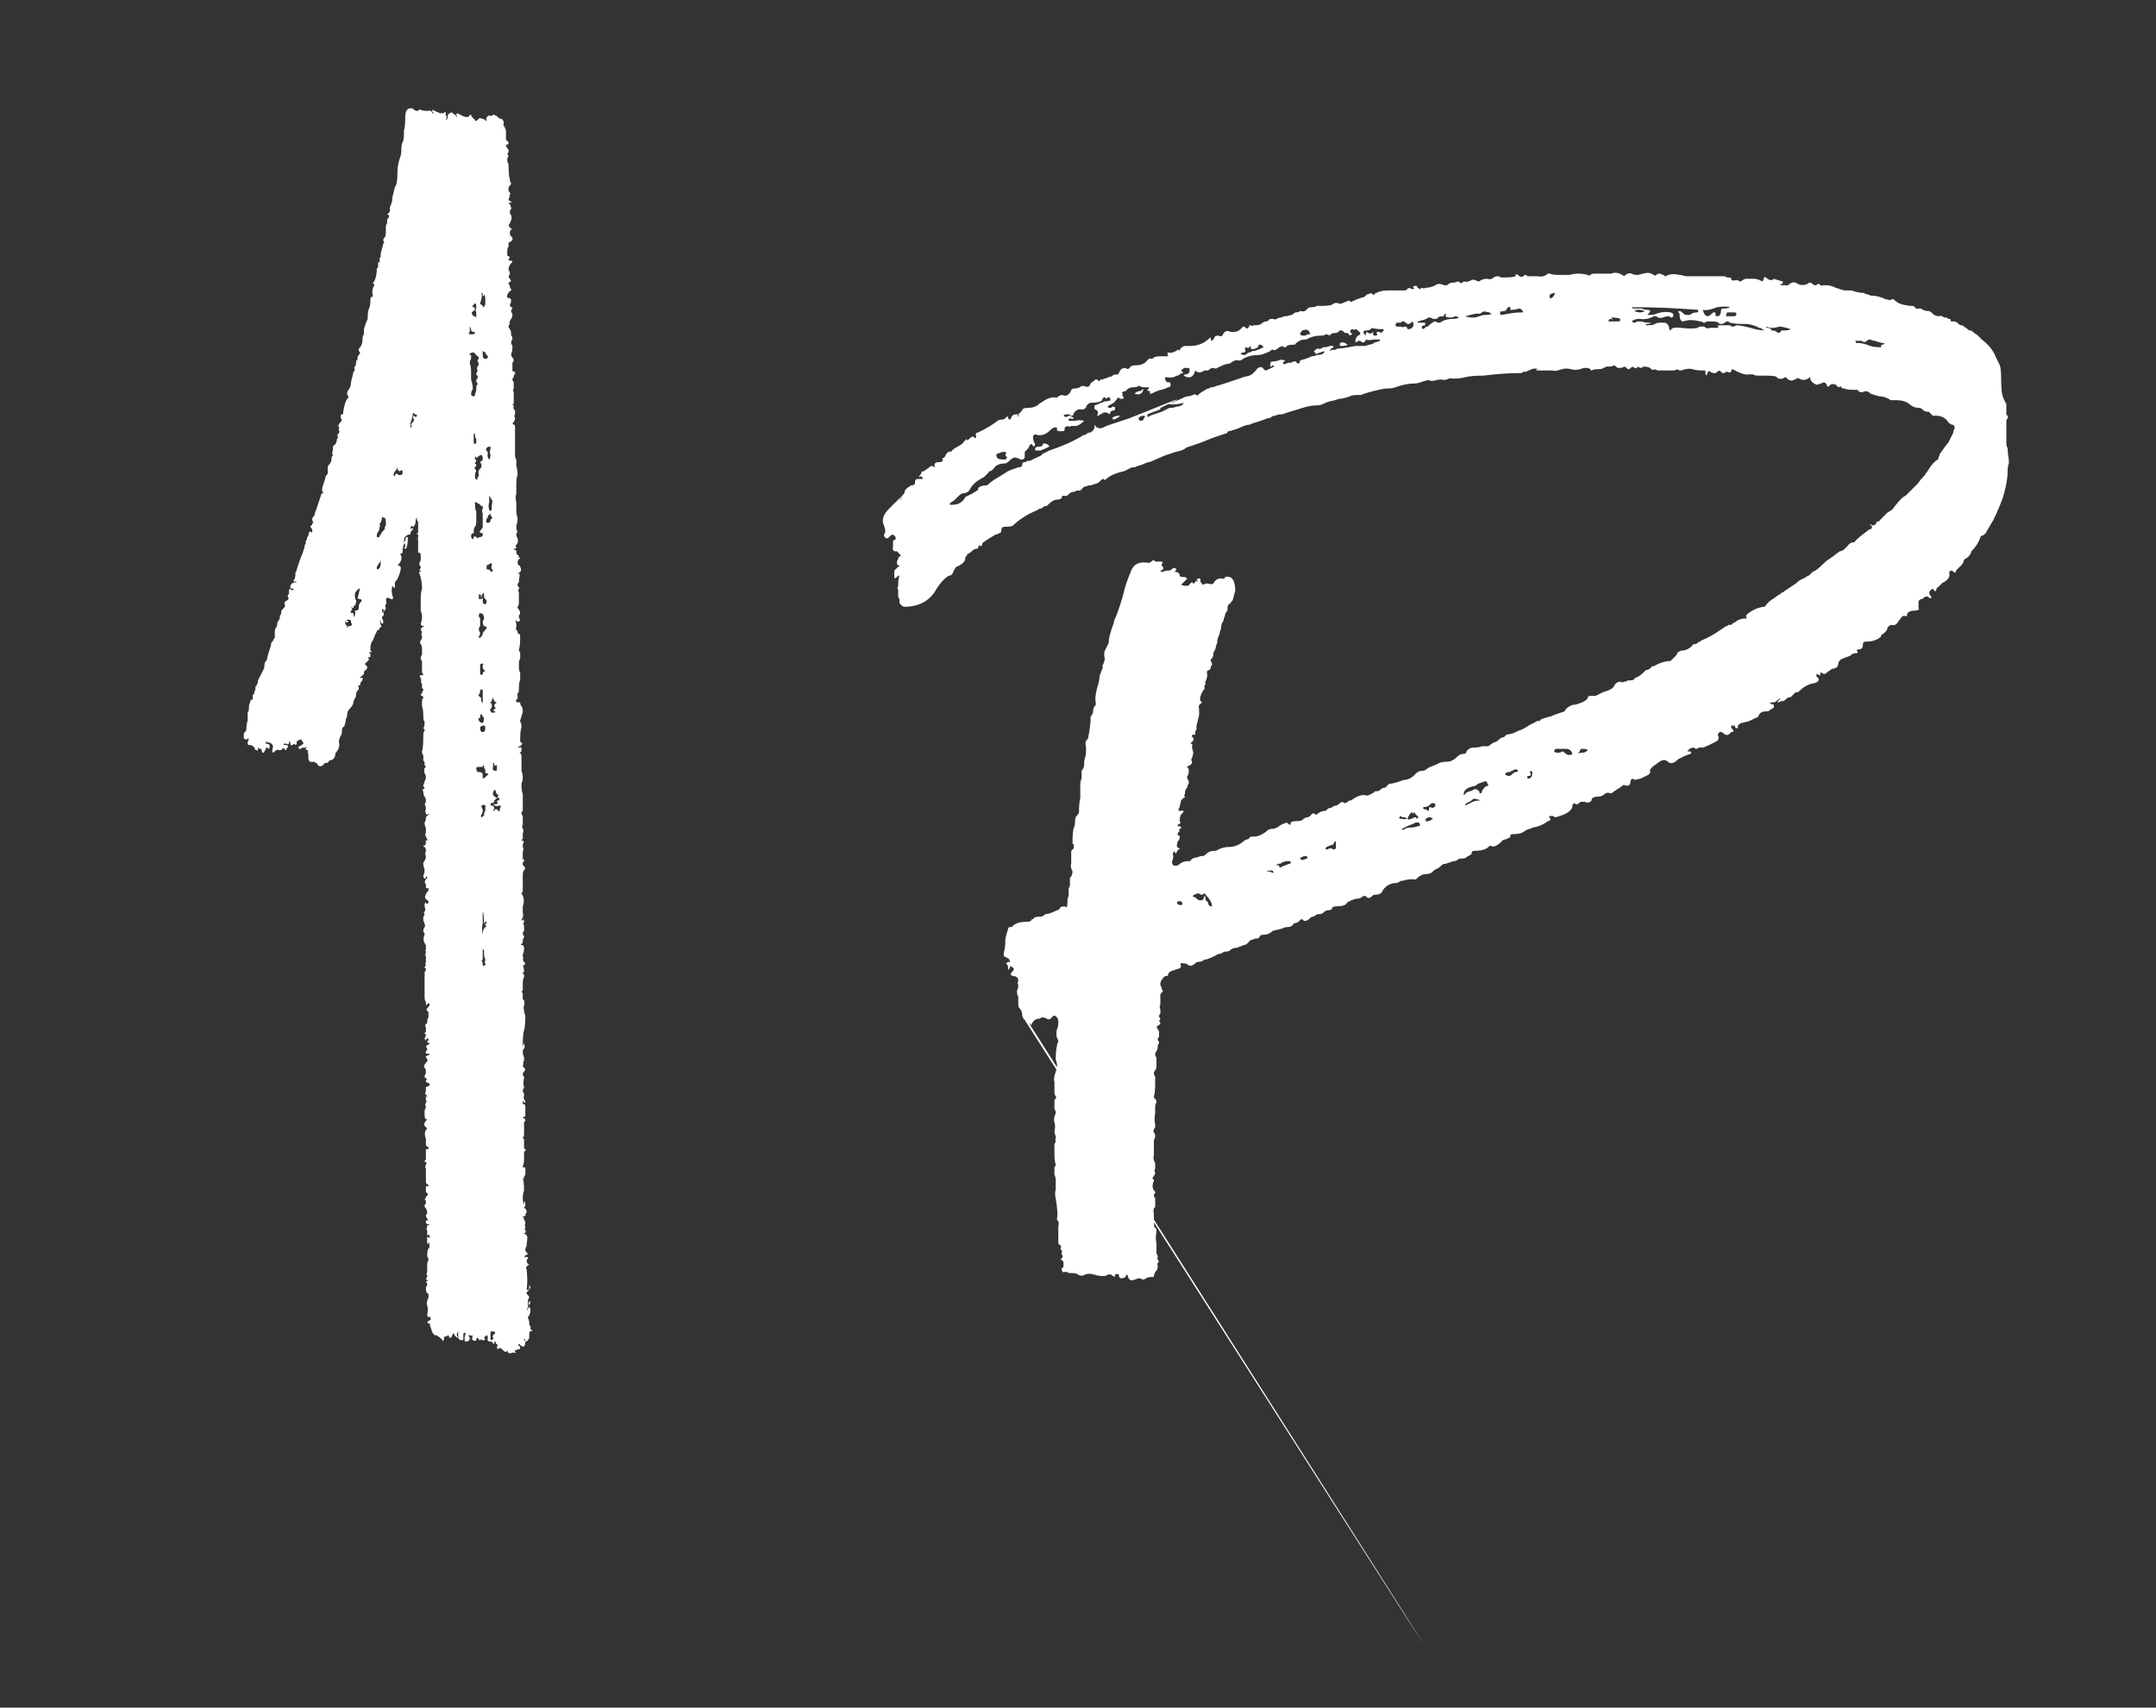<?xml version="1.0" encoding="UTF-8" standalone="no"?>
<!DOCTYPE svg PUBLIC "-//W3C//DTD SVG 1.1//EN" "http://www.w3.org/Graphics/SVG/1.1/DTD/svg11.dtd">
<svg width="100%" height="100%" viewBox="0 0 568 450" version="1.1" xmlns="http://www.w3.org/2000/svg" xmlns:xlink="http://www.w3.org/1999/xlink" xml:space="preserve" xmlns:serif="http://www.serif.com/" style="fill-rule:evenodd;clip-rule:evenodd;stroke-linejoin:round;stroke-miterlimit:2;">
    <rect x="0" y="0" width="568" height="450" fill="#333333" stroke="none"/>
    <g id="Artboard1" transform="matrix(1,0,0,1,-1290.2,-700.192)">
        <rect x="1290.2" y="700.192" width="567.127" height="449.585" style="fill:none;"/>
        <g transform="matrix(8.571,0,0,8.571,85.912,85.907)">
            <g id="SvgjsG1007">
            </g>
            <g id="SvgjsG1008" transform="matrix(1.985,0,0,1.985,147.802,64.878)">
                <path d="M2.9,13.12C2.86,13.12 2.84,13.107 2.84,13.08C2.867,13.013 2.867,12.947 2.84,12.88L2.84,12.68C2.84,12.627 2.847,12.58 2.86,12.54C2.86,12.46 2.847,12.38 2.82,12.3C2.807,12.287 2.807,12.28 2.82,12.28C2.833,12.28 2.84,12.273 2.84,12.26L2.82,12.26C2.82,12.247 2.827,12.233 2.84,12.22L2.84,12.2C2.813,12.173 2.813,12.14 2.84,12.1L2.84,12.02C2.84,11.993 2.827,11.98 2.8,11.98L2.8,11.78C2.787,11.767 2.787,11.76 2.8,11.76L2.8,11.7C2.787,11.7 2.78,11.693 2.78,11.68L2.8,11.68L2.8,11.5C2.787,11.5 2.78,11.48 2.78,11.44C2.767,11.453 2.76,11.473 2.76,11.5C2.76,11.527 2.753,11.547 2.74,11.56C2.74,11.573 2.733,11.58 2.72,11.58C2.693,11.553 2.68,11.573 2.68,11.64C2.68,11.613 2.693,11.6 2.72,11.6C2.72,11.627 2.713,11.64 2.7,11.64C2.687,11.653 2.68,11.673 2.68,11.7L2.66,11.7C2.607,11.713 2.58,11.747 2.58,11.8L2.58,11.82L2.6,11.8C2.6,11.773 2.607,11.753 2.62,11.74L2.64,11.74L2.64,11.76C2.64,11.827 2.633,11.873 2.62,11.9C2.62,11.913 2.613,11.92 2.6,11.92C2.587,11.92 2.58,11.913 2.58,11.9L2.6,11.9L2.6,11.86C2.6,11.847 2.593,11.84 2.58,11.84L2.58,11.86C2.567,11.873 2.56,11.907 2.56,11.96C2.56,11.987 2.547,12 2.52,12C2.56,12.053 2.547,12.113 2.48,12.18C2.52,12.18 2.537,12.2 2.53,12.24C2.523,12.28 2.513,12.313 2.5,12.34C2.487,12.38 2.467,12.413 2.44,12.44L2.44,12.52C2.427,12.533 2.42,12.533 2.42,12.52C2.42,12.507 2.413,12.5 2.4,12.5C2.387,12.54 2.387,12.587 2.4,12.64C2.427,12.707 2.407,12.72 2.34,12.68C2.313,12.68 2.3,12.693 2.3,12.72C2.313,12.733 2.313,12.747 2.3,12.76C2.313,12.773 2.313,12.78 2.3,12.78C2.287,12.793 2.287,12.813 2.3,12.84C2.3,12.853 2.287,12.873 2.26,12.9L2.26,12.88C2.273,12.867 2.273,12.86 2.26,12.86L2.24,12.86L2.24,12.9C2.28,12.913 2.28,12.94 2.24,12.98L2.24,13C2.253,13.013 2.26,13.033 2.26,13.06C2.26,13.073 2.253,13.08 2.24,13.08C2.227,13.08 2.22,13.067 2.22,13.04L2.22,13.02C2.207,13.033 2.207,13.06 2.22,13.1C2.233,13.113 2.233,13.127 2.22,13.14C2.207,13.14 2.2,13.147 2.2,13.16C2.2,13.173 2.193,13.18 2.18,13.18C2.167,13.18 2.16,13.187 2.16,13.2C2.133,13.253 2.113,13.3 2.1,13.34C2.073,13.367 2.06,13.413 2.06,13.48L2.06,13.5C2.073,13.5 2.08,13.507 2.08,13.52L2.06,13.52C2.047,13.52 2.04,13.527 2.04,13.54L2.06,13.54L2.06,13.6L2.02,13.6C2.047,13.627 2.04,13.653 2,13.68C1.987,13.68 1.98,13.693 1.98,13.72C2.007,13.733 2.017,13.75 2.01,13.77C2.003,13.79 1.993,13.8 1.98,13.8C1.967,13.813 1.96,13.833 1.96,13.86L1.92,13.9C1.907,13.9 1.9,13.913 1.9,13.94C1.9,13.927 1.907,13.92 1.92,13.92L1.94,13.92L1.94,13.94C1.94,13.953 1.933,13.967 1.92,13.98C1.907,13.993 1.9,14.013 1.9,14.04L1.84,14.04C1.867,14.04 1.88,14.047 1.88,14.06L1.88,14.1C1.853,14.127 1.84,14.147 1.84,14.16C1.84,14.2 1.833,14.227 1.82,14.24L1.8,14.28C1.8,14.32 1.78,14.36 1.74,14.4C1.713,14.427 1.7,14.46 1.7,14.5L1.7,14.52L1.68,14.56C1.68,14.587 1.673,14.62 1.66,14.66C1.66,14.673 1.653,14.68 1.64,14.68C1.627,14.693 1.62,14.713 1.62,14.74C1.62,14.78 1.613,14.807 1.6,14.82C1.573,14.873 1.567,14.913 1.58,14.94C1.58,14.993 1.567,15.033 1.54,15.06C1.54,15.073 1.533,15.08 1.52,15.08C1.52,15.147 1.493,15.187 1.44,15.2L1.42,15.2C1.42,15.227 1.4,15.24 1.36,15.24C1.347,15.24 1.34,15.247 1.34,15.26C1.3,15.3 1.267,15.3 1.24,15.26C1.24,15.247 1.233,15.24 1.22,15.24C1.207,15.24 1.2,15.233 1.2,15.22L1.18,15.22C1.127,15.233 1.1,15.213 1.1,15.16L1.1,15.1C1.087,15.073 1.087,15.053 1.1,15.04L1.08,15.04C1.067,15.04 1.06,15.033 1.06,15.02C1.073,15.007 1.073,14.993 1.06,14.98C1.06,15.007 1.053,15.013 1.04,15C1.013,15 0.993,15.007 0.98,15.02C0.98,15.033 0.967,15.027 0.94,15L0.96,14.98C1.027,14.953 1.04,14.927 1,14.9L1,14.88L0.96,14.88C0.947,14.893 0.933,14.9 0.92,14.9L0.92,14.92C0.92,14.947 0.913,14.96 0.9,14.96L0.88,14.94C0.84,14.98 0.82,14.973 0.82,14.92L0.8,14.9L0.8,14.88L0.8,14.94C0.787,14.953 0.773,14.953 0.76,14.94L0.72,14.94L0.72,14.96L0.74,14.96C0.793,14.96 0.8,14.98 0.76,15.02L0.76,15.04L0.74,15.04C0.727,15 0.707,15 0.68,15.04L0.64,15.04C0.627,15.027 0.607,15.033 0.58,15.06L0.56,15.08C0.547,15.08 0.54,15.067 0.54,15.04C0.567,14.973 0.547,14.933 0.48,14.92L0.46,14.92C0.447,14.907 0.44,14.907 0.44,14.92L0.44,14.94C0.467,14.94 0.487,14.947 0.5,14.96L0.5,15C0.5,15.027 0.487,15.027 0.46,15C0.447,15 0.44,15.007 0.44,15.02L0.44,15.04C0.427,15.04 0.42,15.047 0.42,15.06C0.42,15.073 0.413,15.08 0.4,15.08C0.387,15.08 0.38,15.073 0.38,15.06C0.38,15.033 0.373,15.02 0.36,15.02C0.333,15.02 0.32,15.007 0.32,14.98L0.32,15.04C0.32,15.053 0.313,15.053 0.3,15.04L0.28,15.04C0.267,14.987 0.233,14.96 0.18,14.96C0.167,14.96 0.16,14.953 0.16,14.94L0.16,14.92C0.187,14.853 0.18,14.84 0.14,14.88L0.1,14.86L0.1,14.78C0.127,14.753 0.14,14.733 0.14,14.72C0.14,14.667 0.147,14.62 0.16,14.58L0.16,14.46C0.173,14.447 0.18,14.42 0.18,14.38C0.18,14.34 0.187,14.313 0.2,14.3C0.2,14.273 0.207,14.26 0.22,14.26C0.233,14.26 0.24,14.253 0.24,14.24L0.24,14.18C0.253,14.18 0.26,14.173 0.26,14.16C0.26,14.147 0.267,14.127 0.28,14.1L0.28,14.06C0.307,14.033 0.32,14 0.32,13.96L0.4,13.8C0.413,13.787 0.42,13.76 0.42,13.72C0.42,13.693 0.433,13.667 0.46,13.64L0.46,13.62C0.473,13.567 0.493,13.5 0.52,13.42C0.52,13.393 0.527,13.373 0.54,13.36C0.553,13.347 0.56,13.337 0.56,13.33C0.56,13.323 0.567,13.313 0.58,13.3L0.58,13.22C0.58,13.18 0.587,13.153 0.6,13.14C0.613,13.127 0.62,13.1 0.62,13.06C0.647,13.033 0.66,13 0.66,12.96C0.673,12.947 0.68,12.927 0.68,12.9C0.68,12.887 0.687,12.873 0.7,12.86C0.727,12.833 0.74,12.813 0.74,12.8C0.727,12.773 0.727,12.753 0.74,12.74C0.793,12.713 0.807,12.687 0.78,12.66C0.78,12.647 0.787,12.633 0.8,12.62L0.8,12.58C0.8,12.54 0.813,12.533 0.84,12.56L0.88,12.56L0.86,12.54C0.833,12.54 0.82,12.533 0.82,12.52C0.82,12.467 0.853,12.44 0.92,12.44L0.9,12.42C0.9,12.433 0.893,12.437 0.88,12.43C0.867,12.423 0.867,12.413 0.88,12.4C0.893,12.387 0.9,12.353 0.9,12.3C0.9,12.287 0.907,12.273 0.92,12.26L0.92,12.24L0.96,12.12C1,12.013 1.013,11.98 1,12.02L1.04,11.9C1.04,11.873 1.047,11.853 1.06,11.84L1.06,11.8C1.073,11.787 1.08,11.773 1.08,11.76C1.08,11.747 1.087,11.733 1.1,11.72C1.1,11.693 1.107,11.673 1.12,11.66C1.12,11.647 1.127,11.647 1.14,11.66C1.14,11.673 1.147,11.673 1.16,11.66L1.16,11.62C1.133,11.593 1.127,11.573 1.14,11.56C1.153,11.56 1.16,11.553 1.16,11.54C1.16,11.527 1.167,11.52 1.18,11.52C1.153,11.48 1.153,11.447 1.18,11.42C1.193,11.407 1.2,11.393 1.2,11.38C1.2,11.367 1.207,11.347 1.22,11.32L1.3,11.08C1.3,11.067 1.313,11.06 1.34,11.06C1.313,11.047 1.307,11.013 1.32,10.96L1.36,10.84C1.36,10.813 1.373,10.787 1.4,10.76L1.4,10.66C1.4,10.647 1.407,10.633 1.42,10.62C1.447,10.593 1.46,10.56 1.46,10.52C1.46,10.493 1.467,10.48 1.48,10.48C1.467,10.44 1.467,10.413 1.48,10.4L1.48,10.36C1.48,10.333 1.487,10.32 1.5,10.32C1.527,10.293 1.54,10.267 1.54,10.24C1.54,10.227 1.547,10.213 1.56,10.2C1.547,10.173 1.547,10.153 1.56,10.14C1.573,10.14 1.58,10.127 1.58,10.1C1.567,10.073 1.567,10.053 1.58,10.04L1.56,10.02L1.58,9.98C1.607,9.953 1.62,9.933 1.62,9.92C1.607,9.907 1.6,9.893 1.6,9.88C1.6,9.853 1.607,9.84 1.62,9.84C1.633,9.84 1.64,9.833 1.64,9.82L1.64,9.8C1.64,9.787 1.647,9.753 1.66,9.7C1.673,9.647 1.693,9.607 1.72,9.58L1.72,9.56C1.693,9.533 1.693,9.5 1.72,9.46C1.747,9.433 1.76,9.393 1.76,9.34L1.8,9.18C1.813,9.167 1.82,9.153 1.82,9.14C1.807,9.127 1.807,9.113 1.82,9.1C1.833,9.087 1.84,9.06 1.84,9.02C1.84,9.007 1.847,9 1.86,9L1.86,8.98C1.86,8.953 1.867,8.933 1.88,8.92C1.907,8.893 1.907,8.873 1.88,8.86L1.88,8.84C1.88,8.827 1.887,8.813 1.9,8.8C1.927,8.773 1.94,8.727 1.94,8.66C1.94,8.633 1.947,8.613 1.96,8.6L1.96,8.52L2,8.4C2.013,8.387 2.02,8.36 2.02,8.32C2.02,8.267 2.027,8.227 2.04,8.2C2.053,8.173 2.06,8.133 2.06,8.08C2.06,8.04 2.067,8.02 2.08,8.02C2.093,8.02 2.1,8.013 2.1,8C2.087,7.973 2.087,7.933 2.1,7.88C2.113,7.867 2.12,7.847 2.12,7.82C2.093,7.82 2.093,7.807 2.12,7.78C2.147,7.727 2.16,7.66 2.16,7.58L2.18,7.56L2.18,7.5C2.18,7.487 2.187,7.48 2.2,7.48C2.213,7.48 2.213,7.473 2.2,7.46C2.2,7.433 2.207,7.413 2.22,7.4L2.22,7.34C2.22,7.353 2.233,7.307 2.26,7.2C2.26,7.187 2.267,7.18 2.28,7.18C2.253,7.153 2.253,7.127 2.28,7.1C2.293,7.087 2.3,7.06 2.3,7.02L2.3,6.94C2.3,6.913 2.307,6.893 2.32,6.88L2.32,6.82C2.36,6.78 2.36,6.753 2.32,6.74C2.36,6.713 2.373,6.687 2.36,6.66C2.36,6.633 2.367,6.613 2.38,6.6L2.38,6.58C2.393,6.567 2.4,6.533 2.4,6.48L2.44,6.32C2.467,6.293 2.48,6.213 2.48,6.08C2.48,6.013 2.493,5.94 2.52,5.86C2.533,5.833 2.54,5.793 2.54,5.74C2.54,5.687 2.547,5.647 2.56,5.62C2.573,5.607 2.58,5.56 2.58,5.48L2.58,5.44C2.593,5.413 2.6,5.347 2.6,5.24C2.6,5.147 2.627,5.1 2.68,5.1L2.72,5.1C2.72,5.113 2.727,5.12 2.74,5.12C2.767,5.147 2.793,5.147 2.82,5.12L2.84,5.12C2.853,5.133 2.893,5.14 2.96,5.14C2.973,5.127 2.993,5.133 3.02,5.16L3.02,5.18C3.033,5.18 3.04,5.173 3.04,5.16L3.02,5.16L3.02,5.12C3.007,5.12 3,5.113 3,5.1C3,5.113 3.007,5.12 3.02,5.12L3.1,5.16C3.113,5.16 3.127,5.167 3.14,5.18C3.153,5.167 3.167,5.167 3.18,5.18C3.193,5.18 3.2,5.173 3.2,5.16L3.22,5.16C3.233,5.173 3.233,5.187 3.22,5.2L3.24,5.22L3.24,5.26C3.227,5.26 3.227,5.267 3.24,5.28C3.253,5.267 3.26,5.24 3.26,5.2C3.3,5.16 3.327,5.153 3.34,5.18C3.353,5.193 3.367,5.2 3.38,5.2C3.38,5.213 3.387,5.227 3.4,5.24L3.4,5.22C3.387,5.207 3.387,5.193 3.4,5.18L3.42,5.18C3.527,5.247 3.587,5.253 3.6,5.2L3.62,5.2C3.62,5.213 3.627,5.227 3.64,5.24L3.68,5.28C3.68,5.307 3.7,5.3 3.74,5.26C3.753,5.247 3.767,5.247 3.78,5.26C3.807,5.26 3.833,5.273 3.86,5.3L3.86,5.28C3.847,5.267 3.853,5.247 3.88,5.22C3.893,5.22 3.9,5.213 3.9,5.2L3.92,5.22C3.933,5.22 3.947,5.213 3.96,5.2L3.98,5.2C3.993,5.213 4.007,5.22 4.02,5.22L4.06,5.26L4.08,5.26C4.12,5.273 4.133,5.307 4.12,5.36C4.12,5.373 4.127,5.38 4.14,5.38L4.14,5.4C4.153,5.413 4.16,5.433 4.16,5.46L4.16,5.58C4.16,5.593 4.167,5.6 4.18,5.6C4.193,5.613 4.2,5.627 4.2,5.64C4.2,5.653 4.193,5.66 4.18,5.66C4.167,5.66 4.16,5.667 4.16,5.68C4.16,5.693 4.167,5.7 4.18,5.7C4.167,5.7 4.173,5.713 4.2,5.74L4.2,5.78L4.18,5.8L4.2,5.84C4.187,5.853 4.18,5.873 4.18,5.9C4.18,5.927 4.187,5.947 4.2,5.96L4.2,5.98C4.2,6.087 4.207,6.16 4.22,6.2C4.22,6.227 4.227,6.247 4.24,6.26C4.24,6.273 4.227,6.293 4.2,6.32L4.2,6.38C4.227,6.407 4.233,6.427 4.22,6.44C4.207,6.453 4.207,6.46 4.22,6.46C4.22,6.473 4.213,6.487 4.2,6.5C4.2,6.513 4.207,6.527 4.22,6.54C4.247,6.54 4.253,6.547 4.24,6.56L4.2,6.56C4.227,6.587 4.24,6.62 4.24,6.66C4.213,6.687 4.213,6.72 4.24,6.76C4.253,6.787 4.247,6.827 4.22,6.88C4.193,6.907 4.2,6.933 4.24,6.96C4.253,6.973 4.253,6.98 4.24,6.98C4.227,6.993 4.22,7.007 4.22,7.02C4.22,7.06 4.227,7.08 4.24,7.08C4.28,7.12 4.267,7.153 4.2,7.18L4.2,7.24C4.187,7.253 4.18,7.28 4.18,7.32L4.18,7.38C4.22,7.393 4.227,7.413 4.2,7.44C4.2,7.453 4.207,7.46 4.22,7.46L4.24,7.46C4.267,7.46 4.267,7.473 4.24,7.5C4.213,7.527 4.2,7.56 4.2,7.6C4.227,7.64 4.227,7.673 4.2,7.7C4.2,7.713 4.207,7.727 4.22,7.74C4.247,7.767 4.24,7.787 4.2,7.8L4.2,7.82C4.213,7.833 4.22,7.847 4.22,7.86C4.22,7.873 4.227,7.887 4.24,7.9L4.24,7.92C4.213,7.933 4.193,7.957 4.18,7.99C4.167,8.023 4.18,8.04 4.22,8.04L4.24,8.06C4.24,8.1 4.233,8.127 4.22,8.14C4.22,8.153 4.227,8.167 4.24,8.18C4.253,8.18 4.26,8.187 4.26,8.2C4.233,8.227 4.233,8.253 4.26,8.28C4.26,8.32 4.253,8.347 4.24,8.36C4.213,8.4 4.207,8.427 4.22,8.44C4.193,8.467 4.193,8.493 4.22,8.52C4.233,8.533 4.24,8.56 4.24,8.6L4.24,8.62C4.253,8.62 4.26,8.64 4.26,8.68C4.233,8.707 4.233,8.74 4.26,8.78C4.26,8.847 4.253,8.887 4.24,8.9C4.24,8.927 4.247,8.947 4.26,8.96C4.287,8.987 4.287,9.013 4.26,9.04L4.26,9.16C4.26,9.173 4.273,9.18 4.3,9.18L4.3,9.22C4.287,9.22 4.28,9.233 4.28,9.26C4.253,9.287 4.253,9.313 4.28,9.34L4.28,9.44C4.267,9.453 4.267,9.473 4.28,9.5L4.28,9.68L4.26,9.68C4.26,9.693 4.267,9.7 4.28,9.7L4.28,9.72C4.267,9.733 4.273,9.753 4.3,9.78L4.3,9.84C4.287,9.853 4.287,9.873 4.3,9.9C4.3,9.927 4.287,9.953 4.26,9.98L4.28,10C4.293,10 4.3,10.007 4.3,10.02L4.3,10.46C4.3,10.5 4.307,10.527 4.32,10.54L4.32,10.64C4.333,10.68 4.34,10.727 4.34,10.78C4.327,10.807 4.32,10.853 4.32,10.92L4.32,11.06C4.307,11.113 4.307,11.16 4.32,11.2L4.32,11.32C4.32,11.373 4.327,11.413 4.34,11.44C4.34,11.493 4.333,11.533 4.32,11.56C4.32,11.613 4.327,11.647 4.34,11.66C4.313,11.687 4.313,11.72 4.34,11.76C4.353,11.8 4.347,11.833 4.32,11.86C4.307,11.873 4.307,11.887 4.32,11.9C4.32,11.913 4.313,11.92 4.3,11.92L4.28,11.92C4.28,11.933 4.287,11.94 4.3,11.94C4.313,11.94 4.32,11.947 4.32,11.96C4.32,11.987 4.327,12.007 4.34,12.02C4.353,12.02 4.36,12.027 4.36,12.04C4.347,12.053 4.353,12.06 4.38,12.06C4.38,12.073 4.373,12.08 4.36,12.08C4.333,12.12 4.333,12.153 4.36,12.18C4.373,12.18 4.38,12.187 4.38,12.2C4.407,12.253 4.393,12.287 4.34,12.3C4.367,12.3 4.377,12.317 4.37,12.35C4.363,12.383 4.36,12.413 4.36,12.44C4.333,12.467 4.333,12.493 4.36,12.52C4.373,12.533 4.373,12.54 4.36,12.54C4.347,12.553 4.347,12.573 4.36,12.6L4.36,12.76C4.36,12.787 4.353,12.807 4.34,12.82L4.34,12.84C4.367,12.867 4.38,12.893 4.38,12.92C4.353,12.96 4.353,12.993 4.38,13.02C4.38,13.033 4.37,13.043 4.35,13.05C4.33,13.057 4.32,13.047 4.32,13.02C4.307,13.033 4.307,13.053 4.32,13.08L4.32,13.14C4.307,13.153 4.313,13.173 4.34,13.2C4.34,13.227 4.347,13.24 4.36,13.24C4.373,13.24 4.38,13.253 4.38,13.28C4.38,13.387 4.373,13.453 4.36,13.48C4.36,13.507 4.367,13.52 4.38,13.52L4.38,13.62C4.367,13.633 4.36,13.667 4.36,13.72L4.36,13.74C4.36,13.793 4.367,13.827 4.38,13.84L4.38,13.96C4.367,13.973 4.36,14.02 4.36,14.1C4.36,14.14 4.353,14.16 4.34,14.16C4.327,14.173 4.327,14.18 4.34,14.18L4.34,14.24C4.3,14.28 4.307,14.3 4.36,14.3L4.38,14.3C4.38,14.327 4.387,14.347 4.4,14.36C4.413,14.373 4.42,14.4 4.42,14.44C4.42,14.453 4.407,14.5 4.38,14.58L4.38,14.6C4.393,14.613 4.4,14.64 4.4,14.68C4.387,14.72 4.38,14.787 4.38,14.88L4.38,14.9C4.38,14.913 4.387,14.92 4.4,14.92C4.413,14.933 4.413,14.947 4.4,14.96L4.38,14.98C4.367,14.98 4.353,14.987 4.34,15L4.4,15L4.4,15.06C4.387,15.073 4.373,15.08 4.36,15.08C4.387,15.08 4.4,15.1 4.4,15.14L4.4,15.36C4.427,15.427 4.427,15.493 4.4,15.56C4.4,15.64 4.407,15.693 4.42,15.72L4.42,15.98C4.393,16.007 4.393,16.033 4.42,16.06L4.42,16.2C4.407,16.213 4.407,16.233 4.42,16.26C4.433,16.26 4.433,16.287 4.42,16.34L4.42,16.42C4.407,16.42 4.4,16.427 4.4,16.44C4.44,16.44 4.447,16.46 4.42,16.5L4.42,16.54C4.433,16.553 4.433,16.58 4.42,16.62L4.42,16.74C4.433,16.727 4.44,16.727 4.44,16.74C4.44,16.767 4.433,16.78 4.42,16.78L4.42,16.82C4.46,16.847 4.467,16.873 4.44,16.9C4.427,16.913 4.42,16.94 4.42,16.98L4.42,17.24C4.407,17.24 4.4,17.247 4.4,17.26C4.44,17.313 4.447,17.38 4.42,17.46L4.42,17.56C4.433,17.6 4.427,17.633 4.4,17.66C4.4,17.673 4.407,17.68 4.42,17.68L4.42,17.66C4.433,17.66 4.44,17.673 4.44,17.7C4.427,17.713 4.427,17.733 4.44,17.76L4.44,17.84C4.413,17.867 4.413,17.893 4.44,17.92L4.44,17.94C4.427,17.953 4.42,17.973 4.42,18C4.42,18.027 4.413,18.04 4.4,18.04C4.387,18.04 4.387,18.047 4.4,18.06L4.42,18.06C4.433,18.073 4.44,18.087 4.44,18.1C4.44,18.153 4.433,18.187 4.42,18.2L4.42,18.24C4.433,18.253 4.433,18.267 4.42,18.28C4.42,18.293 4.427,18.307 4.44,18.32C4.467,18.347 4.46,18.367 4.42,18.38C4.433,18.393 4.44,18.427 4.44,18.48C4.413,18.48 4.413,18.493 4.44,18.52L4.44,18.56C4.427,18.573 4.42,18.607 4.42,18.66L4.42,18.76L4.4,18.78C4.413,18.793 4.42,18.807 4.42,18.82L4.42,18.9C4.447,18.913 4.453,18.947 4.44,19C4.427,19.013 4.433,19.067 4.46,19.16C4.46,19.267 4.453,19.34 4.44,19.38C4.427,19.42 4.42,19.5 4.42,19.62L4.44,19.6C4.427,19.6 4.427,19.593 4.44,19.58C4.453,19.62 4.453,19.647 4.44,19.66C4.413,19.687 4.413,19.733 4.44,19.8L4.44,19.84C4.44,19.867 4.433,19.873 4.42,19.86C4.433,19.873 4.433,19.9 4.42,19.94C4.46,19.967 4.467,19.993 4.44,20.02C4.413,20.047 4.413,20.073 4.44,20.1L4.44,20.12C4.427,20.173 4.427,20.22 4.44,20.26C4.44,20.273 4.433,20.287 4.42,20.3C4.42,20.327 4.427,20.347 4.44,20.36L4.44,20.4C4.427,20.413 4.433,20.44 4.46,20.48L4.46,20.5L4.44,20.5L4.44,20.48L4.42,20.48L4.42,20.52C4.447,20.52 4.46,20.533 4.46,20.56L4.46,20.7C4.46,20.713 4.453,20.72 4.44,20.72L4.42,20.72C4.42,20.733 4.427,20.74 4.44,20.74C4.467,20.767 4.467,20.787 4.44,20.8L4.44,20.98C4.44,21.02 4.433,21.04 4.42,21.04C4.42,21.053 4.427,21.06 4.44,21.06L4.44,21.2C4.44,21.213 4.447,21.22 4.46,21.22C4.473,21.233 4.467,21.247 4.44,21.26L4.44,21.36C4.44,21.427 4.433,21.467 4.42,21.48C4.42,21.507 4.427,21.513 4.44,21.5C4.453,21.5 4.46,21.507 4.46,21.52L4.46,21.62C4.447,21.633 4.44,21.647 4.44,21.66L4.44,21.68L4.42,21.66C4.433,21.7 4.44,21.767 4.44,21.86C4.413,21.94 4.413,22.013 4.44,22.08C4.44,22.053 4.443,22.037 4.45,22.03C4.457,22.023 4.46,22.047 4.46,22.1C4.433,22.127 4.433,22.14 4.46,22.14C4.473,22.153 4.48,22.173 4.48,22.2C4.467,22.213 4.46,22.227 4.46,22.24C4.473,22.253 4.46,22.26 4.42,22.26L4.44,22.3L4.44,22.32C4.453,22.32 4.46,22.34 4.46,22.38C4.447,22.393 4.447,22.407 4.46,22.42L4.46,22.44C4.447,22.453 4.447,22.467 4.46,22.48C4.473,22.48 4.473,22.487 4.46,22.5L4.46,22.52L4.42,22.52C4.473,22.533 4.497,22.563 4.49,22.61C4.483,22.657 4.48,22.693 4.48,22.72C4.453,22.76 4.453,22.793 4.48,22.82C4.507,22.847 4.5,22.86 4.46,22.86C4.46,22.873 4.453,22.887 4.44,22.9C4.48,22.887 4.5,22.887 4.5,22.9C4.5,22.913 4.493,22.927 4.48,22.94C4.48,22.98 4.493,23 4.52,23L4.48,23.04C4.467,23.053 4.467,23.067 4.48,23.08C4.493,23.2 4.493,23.307 4.48,23.4C4.507,23.4 4.52,23.393 4.52,23.38L4.52,23.32L4.54,23.36C4.527,23.387 4.507,23.413 4.48,23.44L4.48,23.46C4.507,23.487 4.52,23.507 4.52,23.52C4.507,23.533 4.5,23.553 4.5,23.58L4.5,23.68C4.487,23.693 4.48,23.707 4.48,23.72C4.507,23.693 4.52,23.667 4.52,23.64C4.507,23.627 4.507,23.607 4.52,23.58C4.533,23.58 4.54,23.587 4.54,23.6C4.513,23.627 4.513,23.66 4.54,23.7C4.54,23.753 4.527,23.793 4.5,23.82L4.5,23.84C4.513,23.853 4.52,23.88 4.52,23.92C4.52,23.947 4.527,23.96 4.54,23.96L4.54,24C4.54,24.013 4.547,24.02 4.56,24.02C4.573,24.033 4.567,24.04 4.54,24.04C4.527,24.04 4.52,24.06 4.52,24.1L4.52,24.14C4.52,24.153 4.507,24.173 4.48,24.2C4.453,24.2 4.447,24.193 4.46,24.18C4.46,24.167 4.453,24.16 4.44,24.16C4.44,24.173 4.447,24.187 4.46,24.2C4.46,24.253 4.447,24.28 4.42,24.28C4.407,24.267 4.393,24.26 4.38,24.26C4.38,24.233 4.367,24.233 4.34,24.26L4.36,24.26C4.373,24.273 4.38,24.287 4.38,24.3C4.38,24.313 4.373,24.32 4.36,24.32L4.34,24.32C4.313,24.347 4.3,24.34 4.3,24.3L4.3,24.28L4.3,24.36C4.313,24.36 4.313,24.367 4.3,24.38C4.287,24.367 4.267,24.367 4.24,24.38L4.2,24.38L4.18,24.34C4.167,24.367 4.147,24.367 4.12,24.34L4.1,24.32C4.087,24.307 4.073,24.3 4.06,24.3C4.033,24.327 4.02,24.32 4.02,24.28C4.033,24.267 4.033,24.253 4.02,24.24C4.007,24.24 4,24.227 4,24.2C3.987,24.2 3.98,24.207 3.98,24.22C3.98,24.233 3.973,24.24 3.96,24.24L3.96,24.22C3.947,24.207 3.933,24.2 3.92,24.2C3.88,24.2 3.867,24.18 3.88,24.14C3.88,24.127 3.873,24.113 3.86,24.1L3.82,24.14C3.847,24.167 3.84,24.18 3.8,24.18C3.787,24.18 3.78,24.173 3.78,24.16L3.78,24.12L3.78,24.16L3.76,24.18C3.747,24.18 3.74,24.173 3.74,24.16C3.713,24.133 3.7,24.14 3.7,24.18C3.687,24.193 3.67,24.193 3.65,24.18C3.63,24.167 3.627,24.16 3.64,24.16L3.64,24.1C3.627,24.113 3.613,24.113 3.6,24.1C3.573,24.1 3.573,24.113 3.6,24.14C3.6,24.18 3.58,24.2 3.54,24.2C3.527,24.2 3.52,24.193 3.52,24.18L3.52,24.14C3.52,24.113 3.527,24.093 3.54,24.08C3.513,24.053 3.5,24.06 3.5,24.1L3.5,24.16C3.5,24.173 3.493,24.18 3.48,24.18C3.44,24.18 3.42,24.16 3.42,24.12L3.42,24.04C3.393,24.08 3.393,24.113 3.42,24.14L3.4,24.14L3.36,24.1C3.36,24.073 3.353,24.067 3.34,24.08L3.32,24.12C3.32,24.133 3.313,24.14 3.3,24.14L3.28,24.14C3.28,24.1 3.267,24.093 3.24,24.12L3.22,24.12C3.207,24.12 3.2,24.133 3.2,24.16C3.2,24.173 3.193,24.187 3.18,24.2L3.18,24.18L3.14,24.14C3.1,24.113 3.08,24.1 3.08,24.1C3.067,24.113 3.047,24.1 3.02,24.06L2.98,23.94L2.98,23.92C2.94,23.92 2.933,23.907 2.96,23.88C3,23.867 3.007,23.847 2.98,23.82L2.98,23.8C2.98,23.813 2.973,23.82 2.96,23.82C2.947,23.82 2.94,23.807 2.94,23.78C2.953,23.74 2.953,23.693 2.94,23.64C2.927,23.613 2.933,23.573 2.96,23.52L2.96,23.46C2.933,23.46 2.92,23.427 2.92,23.36C2.933,23.347 2.94,23.327 2.94,23.3C2.913,23.273 2.92,23.26 2.96,23.26C2.92,23.247 2.913,23.227 2.94,23.2L2.94,23.18C2.927,23.167 2.927,23.147 2.94,23.12L2.94,23.02C2.94,22.98 2.947,22.953 2.96,22.94C2.96,22.913 2.953,22.893 2.94,22.88C2.94,22.813 2.947,22.773 2.96,22.76C2.973,22.747 2.98,22.733 2.98,22.72C2.967,22.707 2.967,22.687 2.98,22.66C2.953,22.687 2.94,22.693 2.94,22.68L2.94,22.6C2.94,22.573 2.953,22.573 2.98,22.6C2.98,22.547 2.967,22.533 2.94,22.56L2.94,22.48C2.927,22.467 2.927,22.447 2.94,22.42L2.94,22.4C2.967,22.4 2.977,22.397 2.97,22.39C2.963,22.383 2.953,22.38 2.94,22.38C2.927,22.38 2.92,22.367 2.92,22.34C2.92,22.327 2.933,22.32 2.96,22.32C2.933,22.293 2.92,22.267 2.92,22.24L2.94,22.22C2.94,22.18 2.933,22.153 2.92,22.14C2.893,22.113 2.893,22.087 2.92,22.06L2.92,22.02L2.9,22C2.913,21.987 2.92,21.973 2.92,21.96L2.94,21.94C2.953,21.927 2.953,21.913 2.94,21.9C2.927,21.9 2.92,21.887 2.92,21.86L2.92,21.8C2.92,21.787 2.927,21.787 2.94,21.8C2.953,21.8 2.96,21.793 2.96,21.78L2.94,21.76C2.927,21.76 2.92,21.747 2.92,21.72L2.92,21.52C2.907,21.507 2.907,21.487 2.92,21.46C2.933,21.447 2.933,21.433 2.92,21.42C2.893,21.42 2.893,21.407 2.92,21.38L2.92,21.22L2.96,21.22L2.96,21.18C2.947,21.193 2.94,21.193 2.94,21.18L2.92,21.16L2.92,21.06C2.893,20.993 2.9,20.94 2.94,20.9L2.92,20.88C2.88,20.853 2.887,20.813 2.94,20.76C2.913,20.76 2.9,20.74 2.9,20.7L2.9,20.64C2.9,20.613 2.907,20.593 2.92,20.58L2.92,20.56C2.907,20.547 2.907,20.527 2.92,20.5C2.933,20.487 2.933,20.473 2.92,20.46L2.92,20.4L2.94,20.4C2.927,20.413 2.927,20.42 2.94,20.42C2.94,20.393 2.933,20.38 2.92,20.38C2.907,20.367 2.907,20.347 2.92,20.32L2.92,20.26C3,20.233 3,20.207 2.92,20.18L2.92,20.16C2.933,20.147 2.94,20.127 2.94,20.1L2.94,20.12C2.927,20.133 2.92,20.133 2.92,20.12C2.907,20.12 2.9,20.113 2.9,20.1L2.9,20.08C2.913,20.067 2.92,20.047 2.92,20.02C2.92,19.993 2.913,19.973 2.9,19.96C2.887,19.947 2.887,19.93 2.9,19.91C2.913,19.89 2.927,19.873 2.94,19.86C2.953,19.847 2.947,19.827 2.92,19.8L2.92,19.78C3,19.753 3,19.74 2.92,19.74L2.92,19.7C2.933,19.7 2.94,19.687 2.94,19.66C2.913,19.633 2.92,19.613 2.96,19.6C2.973,19.6 2.98,19.593 2.98,19.58L2.96,19.58C2.933,19.553 2.933,19.54 2.96,19.54C2.96,19.513 2.953,19.5 2.94,19.5C2.94,19.513 2.933,19.52 2.92,19.52L2.92,19.54C2.907,19.527 2.9,19.513 2.9,19.5C2.913,19.487 2.92,19.467 2.92,19.44C2.893,19.44 2.893,19.427 2.92,19.4L2.92,19.34C2.907,19.313 2.907,19.293 2.92,19.28C2.933,19.28 2.94,19.273 2.94,19.26C2.94,19.22 2.947,19.193 2.96,19.18L2.96,19.12C2.96,19.093 2.953,19.08 2.94,19.08C2.927,19.067 2.927,19.053 2.94,19.04C2.98,19 2.987,18.973 2.96,18.96C2.947,18.96 2.94,18.967 2.94,18.98C2.94,18.993 2.933,18.993 2.92,18.98L2.92,18.94C2.907,18.927 2.9,18.9 2.9,18.86L2.9,18.48C2.913,18.467 2.92,18.447 2.92,18.42C2.907,18.42 2.9,18.413 2.9,18.4C2.913,18.387 2.92,18.373 2.92,18.36C2.907,18.36 2.907,18.347 2.92,18.32L2.92,18.24C2.907,18.213 2.907,18.193 2.92,18.18L2.92,18.16C2.907,18.147 2.907,18.14 2.92,18.14L2.92,18.06C2.88,18.007 2.873,17.953 2.9,17.9L2.9,17.88C2.873,17.853 2.873,17.82 2.9,17.78C2.913,17.767 2.907,17.733 2.88,17.68L2.88,17.62C2.893,17.607 2.9,17.593 2.9,17.58C2.887,17.567 2.887,17.553 2.9,17.54C2.913,17.527 2.913,17.5 2.9,17.46L2.9,17.42C2.913,17.407 2.92,17.393 2.92,17.38L2.92,17.4C2.92,17.413 2.927,17.42 2.94,17.42C2.953,17.42 2.96,17.407 2.96,17.38L2.94,17.36C2.927,17.36 2.917,17.35 2.91,17.33C2.903,17.31 2.907,17.293 2.92,17.28C2.92,17.267 2.927,17.253 2.94,17.24C2.953,17.227 2.96,17.213 2.96,17.2C2.973,17.187 2.967,17.18 2.94,17.18C2.927,17.18 2.92,17.173 2.92,17.16L2.92,17.12C2.893,17.093 2.9,17.06 2.94,17.02L2.94,17L2.92,17C2.92,17.027 2.913,17.037 2.9,17.03C2.887,17.023 2.88,17.007 2.88,16.98C2.893,16.967 2.9,16.933 2.9,16.88C2.887,16.867 2.88,16.833 2.88,16.78C2.907,16.753 2.92,16.72 2.92,16.68C2.907,16.667 2.907,16.64 2.92,16.6C2.92,16.573 2.913,16.553 2.9,16.54C2.887,16.54 2.88,16.533 2.88,16.52L2.9,16.52C2.913,16.507 2.92,16.487 2.92,16.46C2.907,16.447 2.913,16.44 2.94,16.44L2.94,16.42L2.92,16.38C2.907,16.353 2.907,16.333 2.92,16.32L2.92,16.24C2.907,16.227 2.9,16.2 2.9,16.16C2.913,16.147 2.92,16.12 2.92,16.08L2.96,16.04L2.98,16.04C2.967,16.027 2.953,16.027 2.94,16.04C2.927,16.04 2.92,16.033 2.92,16.02C2.907,15.993 2.907,15.973 2.92,15.96C2.92,15.92 2.913,15.893 2.9,15.88C2.927,15.84 2.927,15.8 2.9,15.76C2.887,15.747 2.88,15.72 2.88,15.68C2.867,15.667 2.867,15.653 2.88,15.64C2.907,15.64 2.907,15.627 2.88,15.6C2.88,15.573 2.887,15.553 2.9,15.54L2.9,15.52C2.927,15.48 2.927,15.44 2.9,15.4C2.887,15.347 2.893,15.313 2.92,15.3C2.92,15.287 2.913,15.28 2.9,15.28L2.9,15.24C2.9,15.227 2.893,15.213 2.88,15.2L2.88,15.12C2.867,15.107 2.86,15.087 2.86,15.06C2.873,15.02 2.88,14.94 2.88,14.82L2.88,14.8C2.88,14.773 2.887,14.753 2.9,14.74L2.9,14.72L2.88,14.7C2.893,14.687 2.9,14.653 2.9,14.6C2.887,14.587 2.88,14.56 2.88,14.52C2.88,14.44 2.873,14.387 2.86,14.36L2.86,14.26C2.887,14.233 2.887,14.213 2.86,14.2C2.847,14.2 2.84,14.193 2.84,14.18C2.867,14.153 2.873,14.14 2.86,14.14C2.887,14.113 2.887,14.093 2.86,14.08L2.86,14.02L2.84,13.98C2.853,13.967 2.853,13.953 2.84,13.94L2.84,13.92C2.813,13.893 2.82,13.88 2.86,13.88C2.887,13.88 2.887,13.867 2.86,13.84L2.86,13.66C2.833,13.633 2.833,13.6 2.86,13.56L2.86,13.48C2.86,13.44 2.853,13.413 2.84,13.4C2.827,13.373 2.827,13.353 2.84,13.34C2.853,13.327 2.86,13.307 2.86,13.28C2.847,13.253 2.847,13.233 2.86,13.22C2.86,13.207 2.853,13.193 2.84,13.18C2.84,13.153 2.86,13.133 2.9,13.12ZM4.02,15.78L3.98,15.82C3.98,15.847 3.967,15.86 3.94,15.86C3.927,15.86 3.92,15.867 3.92,15.88C3.92,15.893 3.927,15.9 3.94,15.9C3.967,15.9 3.98,15.92 3.98,15.96L3.96,15.96C3.96,15.973 3.967,15.98 3.98,15.98C3.993,15.94 4.02,15.947 4.06,16C4.06,15.96 4.067,15.933 4.08,15.92L4.08,15.9L4.06,15.9C4.02,15.913 3.987,15.907 3.96,15.88C4.027,15.88 4.047,15.867 4.02,15.84C4.02,15.827 4.027,15.82 4.04,15.82C4.053,15.82 4.06,15.807 4.06,15.78L4.02,15.78C4.047,15.753 4.047,15.733 4.02,15.72C4.007,15.707 4,15.687 4,15.66L3.98,15.66C3.94,15.713 3.953,15.753 4.02,15.78ZM1.82,12.88C1.86,12.88 1.88,12.867 1.88,12.84C1.88,12.8 1.887,12.773 1.9,12.76C1.94,12.72 1.933,12.7 1.88,12.7L1.86,12.68C1.86,12.693 1.873,12.647 1.9,12.54L1.88,12.54L1.84,12.58C1.827,12.593 1.82,12.613 1.82,12.64C1.82,12.68 1.827,12.707 1.84,12.72C1.84,12.76 1.833,12.787 1.82,12.8C1.807,12.8 1.8,12.807 1.8,12.82C1.8,12.847 1.787,12.847 1.76,12.82L1.78,12.86C1.74,12.9 1.747,12.92 1.8,12.92L1.8,12.98C1.827,12.953 1.833,12.92 1.82,12.88ZM3.64,9.46C3.627,9.473 3.62,9.5 3.62,9.54C3.633,9.553 3.647,9.56 3.66,9.56C3.673,9.56 3.68,9.553 3.68,9.54L3.68,9.52C3.693,9.507 3.7,9.48 3.7,9.44C3.7,9.4 3.707,9.38 3.72,9.38L3.72,9.36C3.693,9.333 3.693,9.307 3.72,9.28C3.733,9.267 3.727,9.247 3.7,9.22L3.7,9.2C3.713,9.187 3.72,9.173 3.72,9.16C3.707,9.133 3.707,9.113 3.72,9.1C3.733,9.087 3.74,9.067 3.74,9.04C3.727,9.04 3.72,9.027 3.72,9C3.747,8.973 3.747,8.953 3.72,8.94L3.66,8.88C3.633,8.88 3.613,8.887 3.6,8.9C3.587,8.913 3.593,8.92 3.62,8.92L3.62,8.98C3.607,8.993 3.6,9.02 3.6,9.06C3.613,9.073 3.62,9.12 3.62,9.2L3.62,9.3C3.647,9.393 3.653,9.447 3.64,9.46ZM3.62,11.72C3.62,11.747 3.627,11.763 3.64,11.77C3.653,11.777 3.66,11.767 3.66,11.74C3.673,11.727 3.687,11.727 3.7,11.74L3.72,11.76C3.733,11.747 3.747,11.74 3.76,11.74C3.773,11.74 3.787,11.733 3.8,11.72L3.8,11.68C3.747,11.68 3.74,11.66 3.78,11.62C3.793,11.607 3.8,11.593 3.8,11.58L3.8,11.38C3.787,11.34 3.787,11.313 3.8,11.3L3.8,11.26C3.773,11.26 3.76,11.253 3.76,11.24C3.747,11.227 3.737,11.22 3.73,11.22C3.723,11.22 3.713,11.213 3.7,11.2L3.68,11.2L3.68,11.22C3.68,11.287 3.687,11.327 3.7,11.34L3.7,11.5C3.7,11.54 3.693,11.567 3.68,11.58C3.667,11.593 3.66,11.62 3.66,11.66L3.66,11.68C3.633,11.68 3.62,11.693 3.62,11.72ZM3.7,10.52C3.7,10.493 3.693,10.487 3.68,10.5L3.68,10.54C3.693,10.54 3.7,10.547 3.7,10.56C3.7,10.573 3.693,10.58 3.68,10.58L3.68,10.6C3.707,10.613 3.707,10.633 3.68,10.66C3.667,10.673 3.667,10.68 3.68,10.68L3.7,10.72C3.687,10.733 3.68,10.76 3.68,10.8C3.68,10.827 3.687,10.843 3.7,10.85C3.713,10.857 3.72,10.847 3.72,10.82C3.72,10.807 3.727,10.8 3.74,10.8L3.74,10.78C3.727,10.74 3.733,10.707 3.76,10.68L3.78,10.66L3.78,10.6C3.753,10.6 3.753,10.587 3.78,10.56C3.793,10.56 3.8,10.547 3.8,10.52C3.8,10.453 3.767,10.453 3.7,10.52ZM3.82,13C3.82,12.947 3.8,12.92 3.76,12.92C3.747,12.92 3.74,12.933 3.74,12.96C3.74,12.973 3.747,12.987 3.76,13L3.76,13.12C3.747,13.133 3.74,13.147 3.74,13.16C3.74,13.187 3.747,13.207 3.76,13.22C3.76,13.247 3.753,13.267 3.74,13.28L3.74,13.3L3.76,13.3C3.787,13.273 3.8,13.253 3.8,13.24C3.8,13.227 3.807,13.213 3.82,13.2C3.847,13.173 3.86,13.153 3.86,13.14C3.86,13.127 3.847,13.12 3.82,13.12C3.807,13.107 3.8,13.08 3.8,13.04C3.813,13.027 3.82,13.013 3.82,13ZM2.24,11.42C2.24,11.473 2.227,11.513 2.2,11.54C2.213,11.553 2.213,11.573 2.2,11.6C2.2,11.627 2.193,11.647 2.18,11.66C2.167,11.673 2.16,11.693 2.16,11.72C2.16,11.747 2.167,11.753 2.18,11.74L2.2,11.74C2.2,11.727 2.207,11.713 2.22,11.7C2.233,11.673 2.253,11.647 2.28,11.62C2.28,11.593 2.287,11.573 2.3,11.56L2.3,11.5C2.3,11.473 2.293,11.453 2.28,11.44C2.253,11.44 2.24,11.433 2.24,11.42ZM3.7,15.32C3.7,15.36 3.713,15.38 3.74,15.38C3.78,15.38 3.8,15.393 3.8,15.42L3.8,15.48C3.813,15.48 3.833,15.467 3.86,15.44L3.88,15.42C3.893,15.407 3.887,15.4 3.86,15.4C3.847,15.4 3.84,15.393 3.84,15.38L3.84,15.34C3.827,15.327 3.82,15.313 3.82,15.3L3.82,15.28C3.807,15.267 3.8,15.273 3.8,15.3L3.74,15.3C3.713,15.3 3.7,15.307 3.7,15.32ZM3.9,11.1L3.9,11.2C3.887,11.24 3.887,11.28 3.9,11.32L3.92,11.34C3.933,11.327 3.94,11.313 3.94,11.3L3.94,11.24C3.953,11.2 3.953,11.173 3.94,11.16C3.927,11.147 3.92,11.137 3.92,11.13C3.92,11.123 3.913,11.113 3.9,11.1ZM3.8,7.96L3.78,7.96C3.793,7.987 3.787,8.04 3.76,8.12C3.76,8.133 3.767,8.14 3.78,8.14L3.8,8.16C3.8,8.173 3.807,8.18 3.82,8.18C3.82,8.167 3.827,8.153 3.84,8.14L3.84,8.06C3.84,8.02 3.833,7.993 3.82,7.98L3.82,8C3.807,8.013 3.8,8.013 3.8,8L3.8,7.96ZM3.7,8.16C3.7,8.133 3.693,8.12 3.68,8.12L3.66,8.14C3.633,8.167 3.633,8.18 3.66,8.18C3.687,8.193 3.687,8.213 3.66,8.24C3.62,8.253 3.62,8.28 3.66,8.32L3.68,8.32L3.7,8.34L3.7,8.26C3.687,8.233 3.687,8.213 3.7,8.2L3.7,8.16ZM3.96,14.42C4,14.407 4.007,14.387 3.98,14.36C3.98,14.333 3.987,14.32 4,14.32L4.02,14.3L4,14.3C3.973,14.273 3.96,14.247 3.96,14.22C3.947,14.247 3.94,14.267 3.94,14.28L3.92,14.3C3.92,14.313 3.927,14.32 3.94,14.32L3.94,14.36C3.94,14.387 3.933,14.4 3.92,14.4C3.907,14.413 3.913,14.433 3.94,14.46L3.96,14.46C3.987,14.46 4,14.453 4,14.44C4,14.453 3.987,14.447 3.96,14.42ZM3.8,17.54L3.8,17.72C3.787,17.773 3.787,17.833 3.8,17.9L3.8,17.88C3.8,17.84 3.813,17.807 3.84,17.78C3.853,17.78 3.86,17.773 3.86,17.76L3.84,17.76L3.84,17.74C3.853,17.727 3.86,17.713 3.86,17.7C3.847,17.687 3.84,17.687 3.84,17.7C3.84,17.713 3.833,17.72 3.82,17.72C3.82,17.627 3.813,17.567 3.8,17.54ZM2.48,10.64C2.48,10.667 2.473,10.687 2.46,10.7C2.433,10.727 2.42,10.753 2.42,10.78C2.42,10.793 2.427,10.8 2.44,10.8L2.44,10.78L2.46,10.76L2.48,10.76C2.48,10.773 2.493,10.78 2.52,10.78C2.547,10.78 2.56,10.767 2.56,10.74C2.56,10.7 2.547,10.693 2.52,10.72C2.493,10.72 2.48,10.7 2.48,10.66L2.48,10.64ZM3.78,16.04C3.767,16.053 3.767,16.067 3.78,16.08C3.793,16.08 3.8,16.073 3.8,16.06L3.82,16.06C3.82,16.02 3.827,15.993 3.84,15.98L3.84,15.92C3.853,15.907 3.847,15.897 3.82,15.89C3.793,15.883 3.78,15.893 3.78,15.92C3.807,15.96 3.807,16 3.78,16.04ZM3.8,12.74C3.8,12.767 3.813,12.78 3.84,12.78C3.853,12.78 3.86,12.76 3.86,12.72L3.84,12.7C3.827,12.687 3.82,12.673 3.82,12.66L3.82,12.62L3.8,12.6L3.8,12.62C3.787,12.633 3.78,12.653 3.78,12.68C3.767,12.667 3.767,12.653 3.78,12.64C3.767,12.64 3.753,12.633 3.74,12.62L3.74,12.7L3.78,12.7L3.8,12.68L3.8,12.74ZM3.8,14.32L3.8,14.12C3.8,14.107 3.793,14.1 3.78,14.1C3.767,14.1 3.76,14.107 3.76,14.12C3.76,14.147 3.753,14.167 3.74,14.18C3.727,14.18 3.727,14.187 3.74,14.2L3.78,14.24C3.767,14.253 3.773,14.28 3.8,14.32ZM3.8,14.62C3.813,14.607 3.82,14.58 3.82,14.54L3.8,14.52L3.78,14.48C3.767,14.48 3.76,14.5 3.76,14.54C3.733,14.54 3.727,14.553 3.74,14.58C3.753,14.607 3.773,14.62 3.8,14.62ZM3.84,13.82C3.813,13.793 3.8,13.773 3.8,13.76L3.8,13.72C3.813,13.707 3.813,13.7 3.8,13.7C3.773,13.7 3.76,13.707 3.76,13.72L3.76,13.86L3.78,13.88L3.8,13.86C3.8,13.833 3.813,13.82 3.84,13.82ZM3.9,10.54C3.913,10.527 3.92,10.5 3.92,10.46C3.907,10.447 3.907,10.42 3.92,10.38L3.92,10.34L3.9,10.34C3.887,10.34 3.873,10.347 3.86,10.36C3.847,10.373 3.847,10.387 3.86,10.4C3.873,10.413 3.88,10.433 3.88,10.46C3.867,10.473 3.873,10.5 3.9,10.54ZM3.96,12.26C3.933,12.233 3.927,12.207 3.94,12.18L3.94,12.14L3.86,12.18L3.86,12.24C3.887,12.24 3.907,12.247 3.92,12.26C3.92,12.287 3.933,12.287 3.96,12.26ZM3.88,11.52C3.907,11.52 3.92,11.507 3.92,11.48C3.92,11.467 3.927,11.46 3.94,11.46C3.953,11.447 3.947,11.427 3.92,11.4L3.92,11.38C3.907,11.38 3.9,11.387 3.9,11.4C3.887,11.4 3.88,11.407 3.88,11.42C3.88,11.433 3.873,11.447 3.86,11.46C3.847,11.5 3.853,11.52 3.88,11.52ZM1.68,13.16L1.72,13.12C1.773,13.12 1.787,13.1 1.76,13.06L1.76,13.04C1.76,13.027 1.747,13.02 1.72,13.02C1.693,13.02 1.683,13.023 1.69,13.03C1.697,13.037 1.707,13.04 1.72,13.04C1.72,13.053 1.713,13.06 1.7,13.06L1.68,13.06L1.68,13.04C1.667,13.053 1.667,13.073 1.68,13.1C1.707,13.113 1.707,13.133 1.68,13.16ZM3.78,18.3C3.793,18.313 3.8,18.333 3.8,18.36C3.8,18.373 3.807,18.38 3.82,18.38C3.833,18.38 3.84,18.373 3.84,18.36L3.84,18.34C3.827,18.327 3.827,18.313 3.84,18.3L3.84,18.28C3.827,18.253 3.82,18.227 3.82,18.2L3.82,18.14L3.8,18.12L3.8,18.26C3.8,18.287 3.793,18.3 3.78,18.3ZM2.72,9.82C2.72,9.847 2.707,9.9 2.68,9.98L2.68,10.04L2.7,10.04L2.7,10.02C2.687,10.007 2.687,9.993 2.7,9.98C2.74,9.94 2.747,9.913 2.72,9.9C2.72,9.86 2.733,9.853 2.76,9.88C2.773,9.88 2.78,9.873 2.78,9.86C2.78,9.847 2.773,9.84 2.76,9.84C2.747,9.84 2.74,9.833 2.74,9.82L2.72,9.82ZM3.76,14.7C3.76,14.74 3.773,14.76 3.8,14.76C3.827,14.76 3.84,14.74 3.84,14.7C3.84,14.673 3.833,14.66 3.82,14.66C3.78,14.66 3.76,14.673 3.76,14.7ZM3.98,15.26C3.98,15.247 3.973,15.24 3.96,15.24L3.96,15.3C3.947,15.34 3.96,15.36 4,15.36C4.013,15.36 4.02,15.353 4.02,15.34L4.02,15.26C4.02,15.273 4.007,15.28 3.98,15.28L3.98,15.26ZM3.66,10.14L3.66,10.26C3.66,10.287 3.667,10.3 3.68,10.3L3.7,10.28L3.7,10.22C3.687,10.207 3.68,10.187 3.68,10.16L3.68,10.14L3.66,10.14ZM3.94,24.18L3.96,24.16C3.973,24.147 3.973,24.14 3.96,24.14C3.947,24.127 3.953,24.107 3.98,24.08C3.993,24.08 3.997,24.073 3.99,24.06C3.983,24.047 3.973,24.04 3.96,24.04C3.96,24.053 3.953,24.053 3.94,24.04C3.927,24.04 3.92,24.053 3.92,24.08L3.92,24.16C3.92,24.173 3.927,24.18 3.94,24.18ZM3.8,8.86L3.8,8.92C3.8,8.96 3.813,8.98 3.84,8.98L3.86,8.98C3.887,8.953 3.887,8.933 3.86,8.92C3.847,8.907 3.84,8.893 3.84,8.88L3.8,8.86ZM3.6,8.56C3.573,8.587 3.58,8.6 3.62,8.6C3.66,8.6 3.68,8.593 3.68,8.58C3.68,8.567 3.667,8.56 3.64,8.56L3.62,8.54C3.62,8.513 3.613,8.493 3.6,8.48L3.6,8.56ZM2.24,12.08C2.227,12.093 2.22,12.103 2.22,12.11C2.22,12.117 2.213,12.127 2.2,12.14C2.187,12.153 2.18,12.163 2.18,12.17C2.18,12.177 2.173,12.187 2.16,12.2L2.16,12.24C2.2,12.24 2.22,12.207 2.22,12.14C2.22,12.113 2.227,12.093 2.24,12.08ZM12.293,19.3L12.253,19.26C20.422,32.1 20.402,32.087 12.193,19.22C12.166,19.193 12.153,19.167 12.153,19.14C12.153,19.1 12.14,19.067 12.113,19.04C12.1,19.027 12.093,19.007 12.093,18.98L12.093,18.86C12.08,18.847 12.073,18.813 12.073,18.76C12.086,18.747 12.093,18.72 12.093,18.68C12.08,18.653 12.08,18.633 12.093,18.62C12.093,18.567 12.066,18.54 12.013,18.54C11.973,18.527 11.966,18.507 11.993,18.48C12.033,18.44 12.033,18.413 11.993,18.4L11.973,18.38C11.946,18.46 11.933,18.46 11.933,18.38C11.893,18.34 11.906,18.32 11.973,18.32C11.96,18.307 11.953,18.293 11.953,18.28C11.94,18.267 11.93,18.26 11.923,18.26C11.916,18.26 11.906,18.253 11.893,18.24C11.866,18.24 11.86,18.213 11.873,18.16C11.886,18.12 11.893,18.06 11.893,17.98C11.893,17.953 11.906,17.9 11.933,17.82C11.933,17.793 11.946,17.78 11.973,17.78L11.993,17.78C12.033,17.727 12.106,17.7 12.213,17.7C12.253,17.7 12.28,17.693 12.293,17.68C12.293,17.667 12.3,17.66 12.313,17.66C12.326,17.66 12.333,17.653 12.333,17.64C12.346,17.627 12.38,17.62 12.433,17.62C12.46,17.62 12.486,17.607 12.513,17.58C12.54,17.58 12.57,17.573 12.603,17.56C12.636,17.547 12.666,17.533 12.693,17.52C12.706,17.52 12.72,17.513 12.733,17.5C12.733,17.473 12.76,17.46 12.813,17.46C12.84,17.487 12.853,17.473 12.853,17.42C12.853,17.353 12.86,17.313 12.873,17.3L12.873,17.18C12.886,17.167 12.893,17.147 12.893,17.12L12.893,17.02C12.92,16.993 12.933,16.96 12.933,16.92C12.906,16.867 12.9,16.827 12.913,16.8L12.913,16.6L12.953,16.56L12.953,16.5C12.94,16.5 12.933,16.493 12.933,16.48C12.933,16.36 12.94,16.28 12.953,16.24C12.966,16.227 12.973,16.187 12.973,16.12C12.973,16.093 12.986,16.067 13.013,16.04C13.026,16.027 13.033,16.013 13.033,16C13.033,15.907 13.04,15.833 13.053,15.78L13.053,15.58C13.053,15.54 13.06,15.507 13.073,15.48L13.073,15.36C13.1,15.333 13.113,15.3 13.113,15.26C13.113,15.207 13.12,15.167 13.133,15.14C13.146,15.06 13.146,14.993 13.133,14.94C13.133,14.913 13.146,14.887 13.173,14.86C13.186,14.793 13.196,14.733 13.203,14.68C13.21,14.627 13.213,14.587 13.213,14.56L13.213,14.52C13.24,14.493 13.253,14.46 13.253,14.42C13.253,14.393 13.266,14.367 13.293,14.34L13.293,14.3C13.28,14.26 13.286,14.187 13.313,14.08C13.34,14 13.353,13.933 13.353,13.88C13.353,13.893 13.366,13.86 13.393,13.78C13.406,13.767 13.406,13.753 13.393,13.74C13.42,13.687 13.433,13.647 13.433,13.62C13.42,13.58 13.42,13.54 13.433,13.5L13.493,13.38C13.493,13.34 13.5,13.297 13.513,13.25C13.526,13.203 13.54,13.16 13.553,13.12C13.566,13.093 13.573,13.073 13.573,13.06C13.573,13.047 13.58,13.027 13.593,13C13.606,12.973 13.62,12.94 13.633,12.9L13.673,12.78C13.7,12.7 13.72,12.63 13.733,12.57C13.746,12.51 13.78,12.413 13.833,12.28C13.873,12.16 13.966,12.113 14.113,12.14C14.126,12.14 14.14,12.133 14.153,12.12C14.18,12.093 14.2,12.093 14.213,12.12L14.293,12.12C14.333,12.12 14.34,12.133 14.313,12.16L14.313,12.18C14.34,12.207 14.346,12.227 14.333,12.24C14.32,12.253 14.306,12.26 14.293,12.26C14.293,12.273 14.306,12.28 14.333,12.28C14.346,12.267 14.373,12.26 14.413,12.26C14.44,12.26 14.466,12.247 14.493,12.22C14.546,12.22 14.553,12.24 14.513,12.28C14.566,12.28 14.593,12.3 14.593,12.34C14.593,12.353 14.62,12.36 14.673,12.36C14.713,12.373 14.713,12.393 14.673,12.42L14.613,12.48C14.693,12.507 14.74,12.5 14.753,12.46C14.766,12.447 14.78,12.44 14.793,12.44C14.793,12.467 14.806,12.467 14.833,12.44C14.833,12.427 14.84,12.42 14.853,12.42C14.866,12.433 14.873,12.437 14.873,12.43C14.873,12.423 14.866,12.413 14.853,12.4C14.866,12.387 14.88,12.38 14.893,12.38C14.906,12.38 14.913,12.387 14.913,12.4L14.913,12.42C14.913,12.433 14.926,12.453 14.953,12.48L14.993,12.46L15.033,12.46C15.073,12.473 15.1,12.473 15.113,12.46C15.14,12.407 15.18,12.38 15.233,12.38C15.273,12.393 15.293,12.387 15.293,12.36C15.4,12.333 15.453,12.407 15.453,12.58C15.453,12.567 15.44,12.613 15.413,12.72L15.393,12.74C15.38,12.767 15.366,12.78 15.353,12.78C15.34,12.793 15.333,12.813 15.333,12.84L15.333,12.88C15.306,12.907 15.293,12.933 15.293,12.96C15.28,12.987 15.273,13.007 15.273,13.02C15.273,13.033 15.266,13.047 15.253,13.06C15.24,13.087 15.233,13.12 15.233,13.16C15.22,13.187 15.213,13.207 15.213,13.22C15.213,13.233 15.206,13.253 15.193,13.28C15.18,13.307 15.173,13.34 15.173,13.38C15.16,13.407 15.153,13.427 15.153,13.44C15.153,13.453 15.146,13.473 15.133,13.5C15.12,13.513 15.113,13.533 15.113,13.56C15.113,13.587 15.1,13.613 15.073,13.64L15.073,13.66C15.086,13.673 15.093,13.693 15.093,13.72C15.08,13.733 15.073,13.747 15.073,13.76C15.073,13.773 15.066,13.787 15.053,13.8C15.026,13.8 15.013,13.813 15.013,13.84C15.026,13.867 15.02,13.913 14.993,13.98C14.98,13.993 14.98,14 14.993,14L14.993,14.02C14.98,14.033 14.973,14.047 14.973,14.06C14.986,14.073 14.98,14.093 14.953,14.12C14.913,14.187 14.9,14.24 14.913,14.28C14.926,14.28 14.933,14.287 14.933,14.3C14.933,14.313 14.926,14.32 14.913,14.32C14.886,14.347 14.88,14.373 14.893,14.4L14.893,14.5L14.853,14.66L14.853,14.72C14.84,14.733 14.833,14.753 14.833,14.78L14.833,14.8C14.78,14.8 14.766,14.813 14.793,14.84C14.82,14.867 14.813,14.893 14.773,14.92C14.76,14.933 14.76,14.94 14.773,14.94L14.793,14.96C14.78,14.973 14.78,15 14.793,15.04C14.806,15.067 14.806,15.093 14.793,15.12L14.793,15.14C14.78,15.153 14.773,15.173 14.773,15.2C14.8,15.24 14.773,15.273 14.693,15.3C14.72,15.3 14.733,15.32 14.733,15.36C14.733,15.4 14.726,15.427 14.713,15.44C14.7,15.453 14.706,15.48 14.733,15.52L14.733,15.56C14.72,15.573 14.713,15.587 14.713,15.6C14.713,15.613 14.706,15.627 14.693,15.64C14.68,15.653 14.673,15.68 14.673,15.72C14.66,15.733 14.66,15.747 14.673,15.76C14.673,15.773 14.666,15.78 14.653,15.78L14.613,15.82C14.613,15.833 14.61,15.85 14.603,15.87C14.596,15.89 14.593,15.907 14.593,15.92C14.58,15.933 14.573,15.953 14.573,15.98L14.653,15.98C14.653,15.993 14.64,16.013 14.613,16.04C14.6,16.053 14.593,16.087 14.593,16.14C14.593,16.153 14.6,16.16 14.613,16.16C14.586,16.187 14.566,16.2 14.553,16.2L14.573,16.22L14.593,16.22C14.606,16.22 14.613,16.227 14.613,16.24C14.613,16.253 14.606,16.26 14.593,16.26C14.58,16.273 14.58,16.287 14.593,16.3C14.58,16.3 14.57,16.31 14.563,16.33C14.556,16.35 14.56,16.36 14.573,16.36C14.586,16.36 14.593,16.367 14.593,16.38C14.593,16.407 14.586,16.427 14.573,16.44C14.56,16.453 14.553,16.473 14.553,16.5C14.54,16.513 14.546,16.533 14.573,16.56L14.593,16.56C14.593,16.573 14.586,16.58 14.573,16.58L14.553,16.6C14.553,16.613 14.546,16.627 14.533,16.64L14.513,16.62L14.513,16.6C14.486,16.627 14.48,16.653 14.493,16.68C14.493,16.72 14.486,16.747 14.473,16.76C14.473,16.827 14.506,16.847 14.573,16.82C14.613,16.78 14.66,16.76 14.713,16.76L14.753,16.76C14.78,16.72 14.82,16.7 14.873,16.7C14.886,16.687 14.913,16.68 14.953,16.68C14.966,16.68 14.986,16.667 15.013,16.64C15.04,16.613 15.08,16.6 15.133,16.6L15.153,16.6C15.22,16.56 15.286,16.54 15.353,16.54C15.433,16.54 15.506,16.513 15.573,16.46C15.6,16.433 15.626,16.42 15.653,16.42L15.693,16.38L15.733,16.38C15.8,16.38 15.866,16.353 15.933,16.3C15.96,16.273 15.986,16.26 16.013,16.26C16.066,16.26 16.113,16.24 16.153,16.2C16.166,16.2 16.18,16.193 16.193,16.18C16.22,16.18 16.233,16.173 16.233,16.16C16.246,16.16 16.26,16.167 16.273,16.18C16.3,16.207 16.313,16.2 16.313,16.16C16.326,16.147 16.36,16.14 16.413,16.14C16.453,16.14 16.48,16.133 16.493,16.12C16.52,16.093 16.546,16.08 16.573,16.08C16.586,16.08 16.606,16.067 16.633,16.04C16.633,16.027 16.646,16.02 16.673,16.02C16.686,16.033 16.7,16.04 16.713,16.04C16.753,16 16.8,15.98 16.853,15.98C16.893,15.94 16.92,15.927 16.933,15.94C16.96,15.913 16.986,15.9 17.013,15.9C17.026,15.9 17.046,15.887 17.073,15.86L17.113,15.84C17.14,15.867 17.166,15.867 17.193,15.84C17.206,15.827 17.22,15.82 17.233,15.82C17.246,15.82 17.26,15.813 17.273,15.8C17.353,15.747 17.42,15.727 17.473,15.74C17.486,15.753 17.526,15.74 17.593,15.7C17.62,15.673 17.64,15.667 17.653,15.68L17.693,15.66C17.72,15.633 17.746,15.62 17.773,15.62C17.786,15.62 17.793,15.613 17.793,15.6C17.82,15.573 17.84,15.56 17.853,15.56C17.88,15.56 17.933,15.547 18.013,15.52C18.04,15.507 18.063,15.5 18.083,15.5C18.103,15.5 18.126,15.493 18.153,15.48C18.18,15.467 18.2,15.453 18.213,15.44L18.253,15.4C18.28,15.373 18.313,15.36 18.353,15.36C18.38,15.36 18.406,15.347 18.433,15.32L18.473,15.3C18.513,15.287 18.56,15.267 18.613,15.24C18.64,15.227 18.68,15.22 18.733,15.22C18.786,15.22 18.84,15.193 18.893,15.14C18.92,15.113 18.946,15.1 18.973,15.1C19.013,15.1 19.033,15.087 19.033,15.06C19.06,15.02 19.1,15 19.153,15C19.206,15 19.246,14.993 19.273,14.98L19.373,14.98C19.386,14.967 19.4,14.957 19.413,14.95C19.426,14.943 19.44,14.933 19.453,14.92C19.48,14.92 19.506,14.907 19.533,14.88C19.56,14.853 19.586,14.84 19.613,14.84L19.653,14.8C19.666,14.8 19.7,14.793 19.753,14.78C19.806,14.753 19.853,14.733 19.893,14.72C19.946,14.693 19.98,14.673 19.993,14.66L20.073,14.62C20.14,14.58 20.166,14.573 20.153,14.6L20.193,14.56C20.273,14.533 20.32,14.52 20.333,14.52C20.36,14.507 20.393,14.493 20.433,14.48L20.553,14.44C20.566,14.4 20.606,14.367 20.673,14.34C20.713,14.34 20.763,14.327 20.823,14.3C20.883,14.273 20.913,14.247 20.913,14.22C20.913,14.207 20.933,14.2 20.973,14.2L21.033,14.2L21.153,14.14C21.26,14.113 21.32,14.073 21.333,14.02C21.36,13.993 21.386,13.98 21.413,13.98C21.44,13.993 21.46,13.993 21.473,13.98C21.5,13.98 21.52,13.973 21.533,13.96L21.573,13.96C21.6,13.96 21.62,13.953 21.633,13.94C21.633,13.927 21.64,13.92 21.653,13.92C21.693,13.907 21.74,13.873 21.793,13.82L21.813,13.8C21.84,13.8 21.866,13.787 21.893,13.76C21.893,13.747 21.906,13.74 21.933,13.74C22.026,13.687 22.113,13.66 22.193,13.66L22.273,13.58C22.286,13.567 22.293,13.557 22.293,13.55C22.293,13.543 22.3,13.533 22.313,13.52L22.353,13.5C22.42,13.5 22.48,13.473 22.533,13.42C22.533,13.407 22.54,13.4 22.553,13.4C22.58,13.4 22.6,13.393 22.613,13.38C22.626,13.367 22.636,13.36 22.643,13.36C22.65,13.36 22.66,13.353 22.673,13.34C22.74,13.313 22.806,13.28 22.873,13.24L23.053,13.12C23.066,13.12 23.08,13.113 23.093,13.1L23.133,13.1C23.16,13.073 23.18,13.06 23.193,13.06C23.233,13.02 23.293,13 23.373,13C23.36,12.973 23.36,12.953 23.373,12.94C23.453,12.873 23.54,12.833 23.633,12.82L23.653,12.82C23.68,12.78 23.706,12.75 23.733,12.73C23.76,12.71 23.793,12.687 23.833,12.66C23.846,12.647 23.856,12.64 23.863,12.64C23.87,12.64 23.88,12.633 23.893,12.62C23.906,12.607 23.916,12.6 23.923,12.6C23.93,12.6 23.94,12.593 23.953,12.58L24.133,12.46C24.16,12.433 24.186,12.413 24.213,12.4L24.293,12.36C24.306,12.347 24.316,12.34 24.323,12.34C24.33,12.34 24.34,12.333 24.353,12.32L24.393,12.28C24.433,12.267 24.486,12.227 24.553,12.16C24.593,12.12 24.626,12.093 24.653,12.08C24.666,12.067 24.68,12.057 24.693,12.05C24.706,12.043 24.72,12.033 24.733,12.02C24.746,12.007 24.76,11.997 24.773,11.99C24.786,11.983 24.8,11.973 24.813,11.96C24.84,11.96 24.866,11.947 24.893,11.92L24.933,11.88C24.96,11.84 24.993,11.82 25.033,11.82C25.046,11.82 25.053,11.813 25.053,11.8C25.08,11.773 25.11,11.747 25.143,11.72C25.176,11.693 25.22,11.66 25.273,11.62L25.293,11.62C25.32,11.593 25.32,11.573 25.293,11.56C25.28,11.547 25.276,11.54 25.283,11.54C25.29,11.54 25.3,11.547 25.313,11.56C25.34,11.56 25.36,11.553 25.373,11.54C25.373,11.527 25.38,11.513 25.393,11.5C25.42,11.5 25.433,11.493 25.433,11.48L25.553,11.36C25.606,11.333 25.64,11.307 25.653,11.28C25.733,11.173 25.793,11.113 25.833,11.1L26.033,10.9C26.046,10.873 26.073,10.84 26.113,10.8C26.126,10.787 26.136,10.773 26.143,10.76C26.15,10.747 26.16,10.733 26.173,10.72C26.226,10.627 26.28,10.567 26.333,10.54C26.36,10.46 26.373,10.427 26.373,10.44C26.426,10.36 26.466,10.307 26.493,10.28L26.573,10.12C26.573,10.093 26.58,10.073 26.593,10.06C26.593,10.02 26.58,10 26.553,10C26.54,10 26.52,9.987 26.493,9.96C26.453,9.893 26.386,9.86 26.293,9.86L26.253,9.86L26.193,9.8C26.153,9.8 26.126,9.793 26.113,9.78C26.086,9.753 26.066,9.74 26.053,9.74C25.986,9.74 25.933,9.72 25.893,9.68C25.84,9.64 25.773,9.62 25.693,9.62L25.613,9.62C25.6,9.62 25.586,9.613 25.573,9.6C25.52,9.573 25.473,9.56 25.433,9.56C25.42,9.56 25.373,9.547 25.293,9.52C25.266,9.493 25.24,9.48 25.213,9.48C25.146,9.507 25.106,9.5 25.093,9.46L25.053,9.46C24.96,9.46 24.906,9.453 24.893,9.44C24.866,9.44 24.846,9.433 24.833,9.42L24.833,9.4C24.806,9.427 24.78,9.42 24.753,9.38C24.713,9.367 24.686,9.367 24.673,9.38C24.633,9.42 24.613,9.42 24.613,9.38C24.586,9.34 24.56,9.333 24.533,9.36L24.513,9.36C24.5,9.373 24.48,9.38 24.453,9.38C24.386,9.353 24.353,9.313 24.353,9.26C24.3,9.313 24.24,9.32 24.173,9.28L24.153,9.28C24.14,9.293 24.126,9.3 24.113,9.3C24.073,9.327 24.033,9.32 23.993,9.28L23.973,9.26C23.92,9.3 23.873,9.3 23.833,9.26C23.82,9.247 23.766,9.24 23.673,9.24L23.553,9.24C23.513,9.24 23.486,9.233 23.473,9.22L23.413,9.22C23.36,9.233 23.273,9.207 23.153,9.14C23.14,9.14 23.133,9.153 23.133,9.18C23.12,9.193 23.1,9.193 23.073,9.18L23.053,9.18C23.026,9.207 23,9.207 22.973,9.18C22.96,9.153 22.933,9.16 22.893,9.2C22.84,9.2 22.813,9.193 22.813,9.18C22.8,9.167 22.786,9.167 22.773,9.18C22.746,9.26 22.733,9.253 22.733,9.16L22.693,9.16C22.626,9.16 22.573,9.153 22.533,9.14C22.493,9.127 22.433,9.133 22.353,9.16L22.333,9.16L22.293,9.14C22.28,9.153 22.26,9.16 22.233,9.16L21.993,9.16L21.953,9.14C21.94,9.153 21.92,9.153 21.893,9.14C21.88,9.113 21.84,9.1 21.773,9.1C21.746,9.127 21.72,9.127 21.693,9.1C21.666,9.127 21.646,9.133 21.633,9.12C21.62,9.093 21.593,9.1 21.553,9.14L21.533,9.14C21.506,9.113 21.486,9.1 21.473,9.1C21.46,9.113 21.44,9.12 21.413,9.12L21.373,9.12C21.346,9.093 21.326,9.08 21.313,9.08C21.3,9.093 21.273,9.1 21.233,9.1L21.193,9.1C21.18,9.113 21.166,9.12 21.153,9.12C21.14,9.133 21.113,9.14 21.073,9.14C21.02,9.14 20.986,9.147 20.973,9.16C20.96,9.16 20.953,9.153 20.953,9.14C20.913,9.113 20.86,9.113 20.793,9.14C20.74,9.153 20.693,9.153 20.653,9.14C20.6,9.127 20.553,9.127 20.513,9.14C20.433,9.167 20.386,9.173 20.373,9.16L20.113,9.16C20.113,9.147 20.12,9.14 20.133,9.14L20.153,9.14C20.113,9.127 20.076,9.127 20.043,9.14C20.01,9.153 19.98,9.167 19.953,9.18L19.913,9.18C19.9,9.193 19.886,9.2 19.873,9.2C19.78,9.2 19.686,9.203 19.593,9.21C19.5,9.217 19.4,9.227 19.293,9.24C19.173,9.24 19.086,9.247 19.033,9.26C18.926,9.287 18.84,9.293 18.773,9.28C18.72,9.307 18.68,9.313 18.653,9.3C18.6,9.3 18.56,9.307 18.533,9.32L18.473,9.32C18.46,9.307 18.433,9.307 18.393,9.32C18.313,9.347 18.266,9.36 18.253,9.36C18.146,9.36 18.04,9.38 17.933,9.42C17.906,9.433 17.853,9.44 17.773,9.44C17.626,9.467 17.5,9.5 17.393,9.54L17.333,9.54C17.28,9.54 17.246,9.547 17.233,9.56C17.153,9.587 17.093,9.6 17.053,9.6C17.026,9.613 16.993,9.623 16.953,9.63C16.913,9.637 16.88,9.647 16.853,9.66C16.8,9.687 16.76,9.7 16.733,9.7C16.653,9.7 16.573,9.713 16.493,9.74C16.453,9.753 16.41,9.767 16.363,9.78C16.316,9.793 16.273,9.807 16.233,9.82C16.206,9.833 16.18,9.84 16.153,9.84C16.126,9.84 16.1,9.847 16.073,9.86C16.046,9.86 16.026,9.867 16.013,9.88C16,9.893 15.98,9.9 15.953,9.9C15.886,9.927 15.83,9.947 15.783,9.96C15.736,9.973 15.7,9.987 15.673,10C15.646,10 15.616,10.007 15.583,10.02C15.55,10.033 15.52,10.047 15.493,10.06C15.413,10.087 15.366,10.1 15.353,10.1C15.34,10.1 15.333,10.107 15.333,10.12C15.32,10.133 15.306,10.14 15.293,10.14L15.113,10.2L14.913,10.28C14.646,10.373 14.58,10.393 14.713,10.34C14.673,10.38 14.613,10.407 14.533,10.42L14.353,10.48C14.326,10.493 14.296,10.507 14.263,10.52C14.23,10.533 14.2,10.547 14.173,10.56C14.146,10.573 14.126,10.58 14.113,10.58C14.1,10.58 14.08,10.587 14.053,10.6C14.026,10.613 14,10.623 13.973,10.63C13.946,10.637 13.92,10.647 13.893,10.66L13.853,10.66L13.733,10.72C13.6,10.747 13.5,10.793 13.433,10.86C13.42,10.833 13.4,10.833 13.373,10.86L13.333,10.9L13.213,10.94L13.173,10.94C13.16,10.953 13.14,10.96 13.113,10.96L13.053,11.02L12.993,11.02C12.98,11.033 12.966,11.04 12.953,11.04C12.926,11.04 12.906,11.047 12.893,11.06C12.853,11.1 12.826,11.113 12.813,11.1L12.773,11.1C12.773,11.14 12.746,11.16 12.693,11.16C12.653,11.16 12.606,11.187 12.553,11.24L12.533,11.26C12.506,11.26 12.486,11.267 12.473,11.28C12.46,11.293 12.446,11.3 12.433,11.3C12.42,11.3 12.406,11.307 12.393,11.32C12.233,11.387 12.106,11.467 12.013,11.56C12,11.573 11.96,11.58 11.893,11.58C11.853,11.58 11.833,11.593 11.833,11.62C11.833,11.66 11.82,11.68 11.793,11.68C11.78,11.693 11.766,11.7 11.753,11.7C11.74,11.7 11.726,11.707 11.713,11.72C11.686,11.733 11.653,11.753 11.613,11.78L11.553,11.82C11.54,11.833 11.533,11.847 11.533,11.86C11.533,11.873 11.52,11.88 11.493,11.88L11.493,11.86C11.48,11.873 11.473,11.887 11.473,11.9C11.473,11.913 11.466,11.92 11.453,11.92C11.426,11.92 11.4,11.933 11.373,11.96C11.36,11.973 11.346,11.983 11.333,11.99C11.32,11.997 11.306,12.007 11.293,12.02L11.293,12.04C11.28,12.04 11.273,12.047 11.273,12.06C11.273,12.1 11.253,12.133 11.213,12.16C11.173,12.187 11.146,12.2 11.133,12.2C11.12,12.213 11.113,12.223 11.113,12.23C11.113,12.237 11.106,12.247 11.093,12.26C11.08,12.313 11.053,12.34 11.013,12.34C10.933,12.393 10.86,12.48 10.793,12.6C10.753,12.653 10.713,12.693 10.673,12.72C10.58,12.787 10.466,12.82 10.333,12.82C10.306,12.82 10.28,12.8 10.253,12.76L10.253,12.7C10.24,12.687 10.233,12.667 10.233,12.64L10.233,12.56C10.22,12.533 10.22,12.513 10.233,12.5C10.233,12.42 10.24,12.367 10.253,12.34L10.233,12.34C10.206,12.367 10.186,12.38 10.173,12.38L10.173,12.26L10.233,12.2C10.246,12.2 10.253,12.193 10.253,12.18L10.233,12.18C10.206,12.153 10.206,12.12 10.233,12.08C10.233,12.067 10.24,12.053 10.253,12.04C10.28,12.04 10.28,12.027 10.253,12L10.213,11.96L10.173,11.96C10.146,11.933 10.14,11.913 10.153,11.9L10.153,11.82C10.153,11.793 10.166,11.78 10.193,11.78L10.193,11.74C10.166,11.7 10.14,11.693 10.113,11.72L10.073,11.76C10.033,11.76 10.013,11.74 10.013,11.7C10.04,11.673 10.04,11.627 10.013,11.56C9.973,11.48 10,11.393 10.093,11.3L10.163,11.23C10.303,11.09 10.333,11.073 10.253,11.18L10.273,11.16C10.286,11.147 10.293,11.133 10.293,11.12C10.28,11.12 10.286,11.107 10.313,11.08C10.326,11.067 10.333,11.053 10.333,11.04C10.333,11.013 10.366,10.98 10.433,10.94C10.473,10.94 10.493,10.927 10.493,10.9C10.493,10.86 10.506,10.84 10.533,10.84L10.613,10.84C10.613,10.813 10.6,10.8 10.573,10.8C10.56,10.813 10.553,10.817 10.553,10.81C10.553,10.803 10.56,10.793 10.573,10.78C10.586,10.767 10.593,10.753 10.593,10.74C10.593,10.727 10.606,10.72 10.633,10.72C10.646,10.707 10.66,10.697 10.673,10.69C10.686,10.683 10.7,10.673 10.713,10.66C10.74,10.633 10.766,10.633 10.793,10.66C10.806,10.647 10.806,10.64 10.793,10.64C10.793,10.6 10.813,10.58 10.853,10.58C10.92,10.58 10.94,10.56 10.913,10.52C10.94,10.52 10.96,10.5 10.973,10.46C11,10.42 11.026,10.407 11.053,10.42C11.066,10.393 11.1,10.367 11.153,10.34C11.206,10.313 11.24,10.287 11.253,10.26L11.293,10.22C11.293,10.247 11.306,10.247 11.333,10.22C11.373,10.18 11.4,10.173 11.413,10.2C11.413,10.213 11.42,10.213 11.433,10.2C11.446,10.187 11.446,10.173 11.433,10.16C11.433,10.133 11.446,10.12 11.473,10.12C11.526,10.093 11.576,10.067 11.623,10.04C11.67,10.013 11.72,9.98 11.773,9.94C11.786,9.927 11.813,9.92 11.853,9.92C11.866,9.92 11.886,9.907 11.913,9.88C11.926,9.867 11.933,9.867 11.933,9.88C11.933,9.907 11.946,9.92 11.973,9.92C11.986,9.867 12.013,9.84 12.053,9.84L12.093,9.84C12.08,9.853 12.08,9.867 12.093,9.88C12.093,9.853 12.1,9.833 12.113,9.82L12.153,9.78C12.153,9.753 12.18,9.74 12.233,9.74C12.313,9.74 12.373,9.72 12.413,9.68C12.426,9.667 12.436,9.66 12.443,9.66C12.45,9.66 12.46,9.653 12.473,9.64C12.553,9.587 12.62,9.567 12.673,9.58L12.693,9.58C12.72,9.553 12.746,9.54 12.773,9.54C12.84,9.567 12.886,9.54 12.913,9.46C12.926,9.447 12.94,9.44 12.953,9.44C13.006,9.44 13.046,9.427 13.073,9.4L13.113,9.4C13.166,9.427 13.2,9.413 13.213,9.36C13.24,9.333 13.26,9.32 13.273,9.32C13.273,9.307 13.28,9.3 13.293,9.3L13.313,9.3C13.34,9.327 13.353,9.333 13.353,9.32C13.353,9.307 13.366,9.3 13.393,9.3C13.473,9.273 13.506,9.26 13.493,9.26C13.52,9.26 13.54,9.253 13.553,9.24C13.566,9.227 13.586,9.22 13.613,9.22C13.613,9.233 13.626,9.227 13.653,9.2C13.666,9.147 13.7,9.12 13.753,9.12C13.78,9.147 13.806,9.14 13.833,9.1C13.846,9.087 13.873,9.08 13.913,9.08C13.993,9.08 14.053,9.053 14.093,9C14.12,8.973 14.14,8.967 14.153,8.98C14.166,8.98 14.18,8.973 14.193,8.96C14.206,8.947 14.246,8.94 14.313,8.94L14.413,8.94C14.4,8.9 14.4,8.88 14.413,8.88C14.44,8.893 14.48,8.887 14.533,8.86C14.56,8.833 14.58,8.833 14.593,8.86L14.593,8.84C14.62,8.8 14.646,8.78 14.673,8.78L14.753,8.78C14.873,8.78 14.973,8.74 15.053,8.66C15.066,8.647 15.073,8.647 15.073,8.66C15.073,8.687 15.08,8.7 15.093,8.7C15.12,8.673 15.133,8.653 15.133,8.64C15.146,8.627 15.166,8.62 15.193,8.62C15.22,8.633 15.24,8.633 15.253,8.62C15.28,8.553 15.32,8.533 15.373,8.56C15.453,8.573 15.513,8.553 15.553,8.5C15.58,8.473 15.6,8.473 15.613,8.5C15.626,8.513 15.64,8.513 15.653,8.5C15.666,8.487 15.673,8.473 15.673,8.46L15.693,8.46C15.706,8.473 15.72,8.473 15.733,8.46C15.8,8.46 15.84,8.453 15.853,8.44C15.88,8.413 15.906,8.4 15.933,8.4C15.946,8.4 15.96,8.393 15.973,8.38C15.973,8.367 15.993,8.36 16.033,8.36C16.06,8.373 16.08,8.373 16.093,8.36C16.12,8.347 16.14,8.34 16.153,8.34C16.166,8.34 16.186,8.333 16.213,8.32C16.253,8.32 16.286,8.313 16.313,8.3L16.333,8.3C16.36,8.273 16.38,8.26 16.393,8.26C16.42,8.26 16.44,8.253 16.453,8.24L16.473,8.24C16.513,8.253 16.546,8.24 16.573,8.2C16.586,8.187 16.606,8.18 16.633,8.18C16.673,8.18 16.7,8.173 16.713,8.16L16.773,8.16C16.866,8.16 16.926,8.153 16.953,8.14C16.98,8.113 17.013,8.107 17.053,8.12C17.066,8.133 17.1,8.127 17.153,8.1C17.166,8.1 17.18,8.093 17.193,8.08L17.213,8.08L17.253,8.1C17.266,8.087 17.28,8.08 17.293,8.08C17.306,8.067 17.36,8.047 17.453,8.02C17.493,7.98 17.513,7.967 17.513,7.98L17.553,7.96C17.58,7.987 17.6,7.993 17.613,7.98C17.613,7.967 17.62,7.96 17.633,7.96C17.686,7.933 17.746,7.92 17.813,7.92L18.093,7.92C18.12,7.893 18.14,7.88 18.153,7.88C18.166,7.893 18.186,7.9 18.213,7.9C18.226,7.9 18.226,7.893 18.213,7.88C18.2,7.867 18.206,7.857 18.233,7.85C18.26,7.843 18.273,7.853 18.273,7.88L18.293,7.88C18.293,7.893 18.3,7.9 18.313,7.9C18.326,7.887 18.34,7.88 18.353,7.88C18.366,7.893 18.38,7.893 18.393,7.88C18.446,7.88 18.5,7.867 18.553,7.84C18.58,7.813 18.626,7.813 18.693,7.84L18.733,7.84C18.76,7.813 18.786,7.8 18.813,7.8C18.853,7.8 18.88,7.793 18.893,7.78C18.906,7.78 18.92,7.787 18.933,7.8C18.946,7.813 18.966,7.807 18.993,7.78C19.02,7.793 19.06,7.787 19.113,7.76C19.126,7.747 19.16,7.753 19.213,7.78L19.233,7.78C19.26,7.753 19.3,7.74 19.353,7.74C19.393,7.753 19.426,7.747 19.453,7.72C19.466,7.707 19.493,7.7 19.533,7.7C19.546,7.713 19.566,7.72 19.593,7.72C19.7,7.72 19.766,7.713 19.793,7.7C19.793,7.66 19.813,7.66 19.853,7.7C19.88,7.713 19.9,7.713 19.913,7.7C19.94,7.673 19.96,7.673 19.973,7.7L20.133,7.7C20.2,7.713 20.253,7.7 20.293,7.66L20.333,7.66C20.346,7.673 20.393,7.68 20.473,7.68L20.633,7.68C20.713,7.653 20.806,7.653 20.913,7.68C20.926,7.693 20.94,7.693 20.953,7.68C20.966,7.667 20.986,7.66 21.013,7.66L21.273,7.66C21.34,7.633 21.406,7.647 21.473,7.7C21.513,7.66 21.553,7.647 21.593,7.66C21.606,7.673 21.64,7.68 21.693,7.68C21.733,7.667 21.773,7.657 21.813,7.65C21.853,7.643 21.893,7.653 21.933,7.68C21.946,7.693 21.96,7.693 21.973,7.68C22,7.653 22.033,7.653 22.073,7.68L22.093,7.68C22.093,7.693 22.1,7.7 22.113,7.7C22.166,7.673 22.22,7.663 22.273,7.67C22.326,7.677 22.38,7.687 22.433,7.7L23.033,7.7C23.046,7.713 23.066,7.72 23.093,7.72C23.12,7.72 23.133,7.727 23.133,7.74C23.133,7.767 23.16,7.773 23.213,7.76C23.24,7.76 23.253,7.767 23.253,7.78C23.28,7.78 23.3,7.773 23.313,7.76C23.326,7.747 23.346,7.74 23.373,7.74L23.493,7.74C23.52,7.74 23.56,7.753 23.613,7.78L23.633,7.76C23.633,7.707 23.653,7.7 23.693,7.74C23.733,7.767 23.766,7.767 23.793,7.74C23.873,7.767 23.92,7.78 23.933,7.78C23.933,7.807 23.926,7.82 23.913,7.82C23.9,7.82 23.893,7.827 23.893,7.84L24.013,7.84C24.053,7.8 24.093,7.787 24.133,7.8C24.186,7.84 24.246,7.847 24.313,7.82C24.34,7.793 24.366,7.793 24.393,7.82C24.42,7.847 24.446,7.847 24.473,7.82L24.493,7.82C24.52,7.847 24.54,7.853 24.553,7.84L24.613,7.84C24.653,7.84 24.7,7.853 24.753,7.88C24.833,7.907 24.88,7.92 24.893,7.92L24.993,7.92C25.073,7.947 25.14,7.96 25.193,7.96C25.206,7.973 25.22,7.98 25.233,7.98C25.246,7.98 25.266,7.987 25.293,8C25.373,8 25.453,8.02 25.533,8.06L25.553,8.06C25.58,8.073 25.6,8.073 25.613,8.06C25.626,8.047 25.646,8.053 25.673,8.08C25.7,8.107 25.74,8.127 25.793,8.14C25.846,8.153 25.893,8.16 25.933,8.16C25.96,8.16 25.973,8.167 25.973,8.18C26,8.207 26.02,8.213 26.033,8.2L26.073,8.2C26.1,8.227 26.14,8.24 26.193,8.24C26.206,8.24 26.226,8.253 26.253,8.28C26.28,8.307 26.313,8.32 26.353,8.32C26.366,8.307 26.393,8.313 26.433,8.34L26.473,8.34C26.473,8.353 26.486,8.36 26.513,8.36C26.526,8.36 26.533,8.373 26.533,8.4L26.573,8.4C26.6,8.4 26.62,8.407 26.633,8.42C26.66,8.447 26.68,8.46 26.693,8.46L26.713,8.46C26.726,8.473 26.74,8.483 26.753,8.49C26.766,8.497 26.78,8.507 26.793,8.52C26.806,8.533 26.82,8.54 26.833,8.54C26.846,8.54 26.86,8.547 26.873,8.56C26.886,8.573 26.9,8.583 26.913,8.59C26.926,8.597 26.94,8.607 26.953,8.62L27.013,8.68C27.12,8.76 27.193,8.853 27.233,8.96L27.293,9.08C27.306,9.12 27.313,9.2 27.313,9.32C27.313,9.387 27.316,9.447 27.323,9.5C27.33,9.553 27.353,9.613 27.393,9.68L27.393,9.84C27.42,9.867 27.426,9.887 27.413,9.9C27.4,9.913 27.393,9.927 27.393,9.94L27.393,10.28C27.393,10.32 27.4,10.347 27.413,10.36C27.413,10.4 27.416,10.44 27.423,10.48C27.43,10.52 27.433,10.56 27.433,10.6C27.42,10.627 27.413,10.667 27.413,10.72C27.413,10.787 27.403,10.867 27.383,10.96C27.363,11.053 27.34,11.133 27.313,11.2C27.286,11.267 27.26,11.33 27.233,11.39C27.206,11.45 27.18,11.5 27.153,11.54C27.14,11.567 27.126,11.59 27.113,11.61C27.1,11.63 27.086,11.653 27.073,11.68C27.046,11.707 27.026,11.72 27.013,11.72C27,11.72 26.993,11.727 26.993,11.74C26.966,11.82 26.92,11.893 26.853,11.96C26.84,12.013 26.806,12.053 26.753,12.08L26.733,12.1C26.733,12.127 26.72,12.153 26.693,12.18L26.613,12.26C26.613,12.3 26.593,12.3 26.553,12.26C26.513,12.26 26.5,12.28 26.513,12.32C26.513,12.36 26.493,12.393 26.453,12.42C26.44,12.433 26.43,12.44 26.423,12.44C26.416,12.44 26.406,12.447 26.393,12.46L26.333,12.52C26.32,12.52 26.313,12.527 26.313,12.54C26.313,12.567 26.3,12.58 26.273,12.58C26.286,12.58 26.28,12.567 26.253,12.54C26.2,12.567 26.186,12.6 26.213,12.64C26.213,12.653 26.22,12.66 26.233,12.66L26.233,12.68C26.22,12.693 26.2,12.687 26.173,12.66C26.146,12.66 26.126,12.667 26.113,12.68L26.093,12.7C26.053,12.7 26.033,12.72 26.033,12.76L26.033,12.84C26.046,12.853 26.043,12.863 26.023,12.87C26.003,12.877 25.986,12.88 25.973,12.88C25.893,12.88 25.853,12.907 25.853,12.96C25.853,12.973 25.846,12.973 25.833,12.96C25.793,12.96 25.773,12.967 25.773,12.98C25.76,12.993 25.74,13.02 25.713,13.06C25.686,13.1 25.653,13.113 25.613,13.1C25.6,13.1 25.58,13.113 25.553,13.14C25.553,13.18 25.52,13.22 25.453,13.26L25.453,13.28C25.4,13.333 25.32,13.36 25.213,13.36C25.186,13.36 25.173,13.373 25.173,13.4C25.173,13.453 25.153,13.48 25.113,13.48C25.073,13.48 25.066,13.493 25.093,13.52C25.093,13.533 25.08,13.54 25.053,13.54C25.026,13.54 25,13.553 24.973,13.58C24.893,13.607 24.86,13.62 24.873,13.62C24.846,13.62 24.82,13.64 24.793,13.68C24.793,13.747 24.76,13.78 24.693,13.78C24.68,13.793 24.666,13.803 24.653,13.81C24.64,13.817 24.626,13.827 24.613,13.84C24.586,13.867 24.56,13.867 24.533,13.84L24.513,13.84C24.513,13.88 24.506,13.893 24.493,13.88C24.48,13.867 24.466,13.86 24.453,13.86L24.453,13.9C24.506,13.94 24.5,13.973 24.433,14C24.34,14.013 24.26,14.053 24.193,14.12C24.166,14.147 24.146,14.153 24.133,14.14L24.053,14.22C24.026,14.22 24.006,14.227 23.993,14.24C23.966,14.267 23.946,14.28 23.933,14.28C23.906,14.28 23.886,14.287 23.873,14.3L23.853,14.3C23.853,14.287 23.86,14.273 23.873,14.26C23.886,14.26 23.893,14.253 23.893,14.24C23.88,14.24 23.86,14.253 23.833,14.28C23.82,14.293 23.806,14.3 23.793,14.3C23.713,14.3 23.713,14.313 23.793,14.34L23.793,14.38C23.78,14.393 23.77,14.4 23.763,14.4C23.756,14.4 23.746,14.407 23.733,14.42C23.72,14.433 23.7,14.44 23.673,14.44C23.606,14.44 23.566,14.467 23.553,14.52C23.54,14.533 23.526,14.54 23.513,14.54L23.433,14.58C23.366,14.607 23.34,14.613 23.353,14.6C23.34,14.613 23.313,14.62 23.273,14.62C23.273,14.633 23.266,14.64 23.253,14.64C23.24,14.653 23.233,14.667 23.233,14.68C23.246,14.693 23.24,14.7 23.213,14.7C23.2,14.7 23.193,14.693 23.193,14.68C23.193,14.667 23.186,14.66 23.173,14.66L23.133,14.66L23.133,14.7C23.133,14.713 23.14,14.713 23.153,14.7L23.153,14.72C23.18,14.747 23.173,14.76 23.133,14.76C23.093,14.813 23.053,14.82 23.013,14.78C22.986,14.753 22.963,14.75 22.943,14.77C22.923,14.79 22.92,14.807 22.933,14.82C22.946,14.86 22.933,14.89 22.893,14.91L22.793,14.96C22.686,15.013 22.666,15.02 22.733,14.98C22.8,14.94 22.786,14.947 22.693,15L22.633,15C22.606,15.027 22.58,15.027 22.553,15C22.513,15 22.48,15.02 22.453,15.06L22.493,15.06C22.506,15.06 22.513,15.067 22.513,15.08C22.513,15.093 22.506,15.1 22.493,15.1C22.453,15.113 22.42,15.127 22.393,15.14L22.313,15.18C22.246,15.247 22.193,15.26 22.153,15.22C22.113,15.18 22.06,15.187 21.993,15.24C21.98,15.253 21.966,15.263 21.953,15.27C21.94,15.277 21.926,15.287 21.913,15.3C21.886,15.327 21.873,15.347 21.873,15.36C21.886,15.373 21.88,15.393 21.853,15.42L21.733,15.48C21.68,15.493 21.646,15.5 21.633,15.5C21.606,15.473 21.586,15.48 21.573,15.52C21.573,15.587 21.54,15.607 21.473,15.58L21.453,15.58C21.453,15.593 21.446,15.6 21.433,15.6C21.406,15.627 21.386,15.64 21.373,15.64C21.36,15.653 21.346,15.663 21.333,15.67C21.32,15.677 21.306,15.687 21.293,15.7C21.28,15.713 21.26,15.713 21.233,15.7C21.206,15.7 21.186,15.707 21.173,15.72C21.146,15.747 21.113,15.76 21.073,15.76C21.033,15.76 21.006,15.767 20.993,15.78C20.98,15.78 20.973,15.787 20.973,15.8C20.973,15.827 20.956,15.843 20.923,15.85C20.89,15.857 20.873,15.853 20.873,15.84L20.813,15.84C20.8,15.84 20.78,15.853 20.753,15.88L20.733,15.88C20.693,15.853 20.673,15.867 20.673,15.92C20.673,15.933 20.66,15.953 20.633,15.98C20.593,16.02 20.52,16.053 20.413,16.08C20.4,16.08 20.386,16.073 20.373,16.06L20.333,16.06C20.306,16.06 20.306,16.073 20.333,16.1C20.333,16.127 20.32,16.14 20.293,16.14C20.226,16.193 20.146,16.227 20.053,16.24C20.066,16.24 20.033,16.253 19.953,16.28C19.913,16.32 19.853,16.34 19.773,16.34C19.733,16.34 19.713,16.347 19.713,16.36C19.713,16.387 19.706,16.4 19.693,16.4C19.68,16.4 19.666,16.407 19.653,16.42C19.613,16.42 19.58,16.44 19.553,16.48C19.486,16.533 19.44,16.547 19.413,16.52C19.4,16.52 19.386,16.527 19.373,16.54C19.333,16.58 19.26,16.6 19.153,16.6C19.126,16.6 19.113,16.613 19.113,16.64C19.113,16.653 19.106,16.66 19.093,16.66C19.08,16.673 19.07,16.68 19.063,16.68C19.056,16.68 19.046,16.687 19.033,16.7C19.02,16.713 18.993,16.72 18.953,16.72C18.926,16.72 18.906,16.727 18.893,16.74C18.88,16.753 18.86,16.76 18.833,16.76L18.713,16.8C18.686,16.8 18.666,16.807 18.653,16.82C18.626,16.847 18.6,16.867 18.573,16.88C18.56,16.88 18.54,16.893 18.513,16.92C18.486,16.947 18.453,16.96 18.413,16.96C18.36,16.96 18.313,16.98 18.273,17.02C18.246,17.047 18.233,17.053 18.233,17.04C18.14,17.04 18.086,17.047 18.073,17.06C18.033,17.06 18.006,17.067 17.993,17.08C17.98,17.093 17.953,17.1 17.913,17.1C17.833,17.113 17.773,17.153 17.733,17.22C17.72,17.26 17.68,17.28 17.613,17.28C17.6,17.28 17.586,17.287 17.573,17.3C17.533,17.34 17.5,17.34 17.473,17.3L17.433,17.3C17.406,17.327 17.38,17.34 17.353,17.34C17.326,17.34 17.29,17.35 17.243,17.37C17.196,17.39 17.173,17.407 17.173,17.42C17.146,17.447 17.093,17.46 17.013,17.46C16.986,17.46 16.966,17.467 16.953,17.48C16.953,17.507 16.933,17.52 16.893,17.52C16.866,17.52 16.84,17.533 16.813,17.56C16.8,17.573 16.78,17.58 16.753,17.58C16.726,17.58 16.706,17.587 16.693,17.6C16.68,17.613 16.666,17.62 16.653,17.62C16.64,17.62 16.626,17.627 16.613,17.64C16.56,17.693 16.52,17.7 16.493,17.66C16.466,17.66 16.453,17.667 16.453,17.68C16.426,17.707 16.4,17.72 16.373,17.72C16.36,17.72 16.353,17.727 16.353,17.74C16.326,17.767 16.3,17.78 16.273,17.78C16.233,17.78 16.206,17.787 16.193,17.8L16.033,17.84C15.993,17.88 15.946,17.9 15.893,17.9C15.866,17.9 15.846,17.907 15.833,17.92C15.833,17.947 15.806,17.96 15.753,17.96C15.74,17.973 15.72,17.98 15.693,17.98L15.633,18.04C15.62,18.053 15.6,18.06 15.573,18.06C15.56,18.073 15.546,18.08 15.533,18.08C15.52,18.08 15.506,18.087 15.493,18.1C15.44,18.1 15.4,18.113 15.373,18.14C15.36,18.153 15.34,18.16 15.313,18.16C15.286,18.16 15.266,18.167 15.253,18.18C15.226,18.193 15.206,18.2 15.193,18.2C15.18,18.2 15.166,18.207 15.153,18.22C15.1,18.247 15.053,18.267 15.013,18.28C14.986,18.28 14.966,18.287 14.953,18.3C14.94,18.313 14.913,18.32 14.873,18.32C14.86,18.32 14.84,18.333 14.813,18.36C14.773,18.387 14.74,18.387 14.713,18.36C14.7,18.347 14.666,18.34 14.613,18.34C14.6,18.353 14.6,18.367 14.613,18.38C14.613,18.393 14.606,18.407 14.593,18.42C14.5,18.447 14.446,18.467 14.433,18.48C14.42,18.493 14.413,18.507 14.413,18.52C14.413,18.533 14.4,18.54 14.373,18.54C14.36,18.54 14.34,18.56 14.313,18.6C14.286,18.64 14.286,18.68 14.313,18.72C14.313,18.747 14.32,18.76 14.333,18.76C14.333,18.773 14.32,18.793 14.293,18.82L14.293,18.98C14.28,18.993 14.28,19.02 14.293,19.06L14.293,19.12C14.266,19.147 14.266,19.173 14.293,19.2L14.273,19.24C14.3,19.253 14.3,19.273 14.273,19.3C14.233,19.313 14.226,19.333 14.253,19.36L14.273,19.4L14.273,19.48C14.246,19.507 14.246,19.533 14.273,19.56L14.273,19.58C14.26,19.593 14.253,19.607 14.253,19.62C14.253,19.66 14.246,19.687 14.233,19.7C14.206,19.74 14.206,19.773 14.233,19.8L14.233,19.92C14.233,19.96 14.226,19.987 14.213,20C14.186,20.027 14.186,20.06 14.213,20.1L14.213,20.2C14.213,20.307 14.206,20.373 14.193,20.4C14.193,20.427 14.2,20.44 14.213,20.44C14.226,20.453 14.233,20.473 14.233,20.5C14.22,20.513 14.213,20.533 14.213,20.56L14.213,20.66C14.2,20.727 14.2,20.787 14.213,20.84L14.213,20.88C14.186,20.92 14.18,20.947 14.193,20.96C14.22,21 14.22,21.04 14.193,21.08L14.193,21.32C14.18,21.347 14.186,21.387 14.213,21.44L14.213,21.52C14.2,21.547 14.2,21.567 14.213,21.58C14.213,21.607 14.2,21.633 14.173,21.66L14.173,21.68C14.186,21.68 14.193,21.693 14.193,21.72C14.18,21.733 14.173,21.76 14.173,21.8C14.173,21.827 14.186,21.853 14.213,21.88L14.213,21.9C14.186,21.927 14.186,21.953 14.213,21.98L14.213,22.12C14.186,22.133 14.18,22.167 14.193,22.22L14.193,22.34C14.193,22.407 14.2,22.44 14.213,22.44C14.226,22.44 14.233,22.46 14.233,22.5C14.22,22.567 14.22,22.627 14.233,22.68L14.233,22.84C14.246,22.853 14.253,22.873 14.253,22.9C14.24,22.913 14.246,22.933 14.273,22.96C14.246,22.987 14.24,23.007 14.253,23.02C14.253,23.06 14.246,23.087 14.233,23.1C14.206,23.127 14.193,23.16 14.193,23.2L14.173,23.2C14.12,23.2 14.086,23.207 14.073,23.22C14.06,23.233 14.04,23.24 14.013,23.24C14,23.227 13.98,23.22 13.953,23.22C13.926,23.233 13.896,23.243 13.863,23.25C13.83,23.257 13.806,23.24 13.793,23.2C13.793,23.187 13.786,23.173 13.773,23.16C13.76,23.2 13.733,23.22 13.693,23.22C13.666,23.22 13.653,23.207 13.653,23.18C13.653,23.153 13.633,23.147 13.593,23.16C13.593,23.2 13.58,23.207 13.553,23.18C13.526,23.153 13.493,23.153 13.453,23.18C13.413,23.193 13.346,23.187 13.253,23.16C13.213,23.147 13.173,23.147 13.133,23.16C13.093,23.187 13.053,23.187 13.013,23.16C13,23.147 12.966,23.14 12.913,23.14L12.873,23.14C12.86,23.127 12.84,23.12 12.813,23.12C12.8,23.133 12.786,23.13 12.773,23.11C12.76,23.09 12.76,23.073 12.773,23.06C12.786,23.06 12.793,23.047 12.793,23.02L12.793,22.98C12.793,22.967 12.786,22.953 12.773,22.94C12.746,22.94 12.746,22.927 12.773,22.9C12.786,22.887 12.786,22.873 12.773,22.86C12.76,22.847 12.76,22.827 12.773,22.8C12.746,22.773 12.74,22.753 12.753,22.74C12.766,22.74 12.76,22.727 12.733,22.7C12.72,22.7 12.713,22.687 12.713,22.66L12.713,22.42C12.726,22.367 12.72,22.333 12.693,22.32L12.693,22.28C12.706,22.253 12.7,22.153 12.673,21.98C12.66,21.94 12.66,21.893 12.673,21.84L12.673,21.72C12.673,21.667 12.666,21.633 12.653,21.62L12.653,21.5C12.666,21.487 12.673,21.473 12.673,21.46C12.66,21.42 12.653,21.367 12.653,21.3L12.653,21.14C12.666,21.127 12.673,21.107 12.673,21.08C12.66,21.08 12.66,21.073 12.673,21.06L12.673,21.02C12.66,20.993 12.653,20.967 12.653,20.94C12.666,20.9 12.666,20.853 12.653,20.8C12.64,20.773 12.646,20.727 12.673,20.66C12.673,20.633 12.666,20.613 12.653,20.6L12.653,20.46C12.68,20.433 12.686,20.413 12.673,20.4C12.66,20.387 12.653,20.367 12.653,20.34L12.653,20.18C12.64,20.153 12.646,20.1 12.673,20.02C12.7,19.953 12.7,19.893 12.673,19.84C12.673,19.733 12.68,19.66 12.693,19.62C12.693,19.593 12.7,19.573 12.713,19.56C12.713,19.533 12.706,19.513 12.693,19.5C12.68,19.46 12.68,19.413 12.693,19.36C12.706,19.347 12.713,19.307 12.713,19.24C12.713,19.213 12.703,19.19 12.683,19.17C12.663,19.15 12.646,19.147 12.633,19.16L12.593,19.2C12.58,19.213 12.56,19.213 12.533,19.2C12.52,19.187 12.493,19.18 12.453,19.18C12.44,19.193 12.426,19.2 12.413,19.2C12.36,19.2 12.32,19.233 12.293,19.3ZM14.053,9.86C14.08,9.833 14.093,9.833 14.093,9.86C14.093,9.887 14.106,9.887 14.133,9.86L14.313,9.8L14.433,9.74C14.486,9.74 14.52,9.733 14.533,9.72C14.6,9.72 14.64,9.7 14.653,9.66C14.573,9.687 14.493,9.693 14.413,9.68C14.493,9.653 14.526,9.64 14.513,9.64C14.553,9.627 14.6,9.607 14.653,9.58C14.68,9.567 14.703,9.56 14.723,9.56C14.743,9.56 14.766,9.553 14.793,9.54C14.82,9.527 14.84,9.527 14.853,9.54C14.866,9.553 14.866,9.56 14.853,9.56C14.893,9.52 14.94,9.487 14.993,9.46C15.006,9.447 15.02,9.44 15.033,9.44C15.046,9.44 15.06,9.433 15.073,9.42C15.113,9.42 15.14,9.413 15.153,9.4C15.166,9.4 15.213,9.387 15.293,9.36L15.533,9.28C15.56,9.267 15.593,9.257 15.633,9.25C15.673,9.243 15.706,9.227 15.733,9.2L15.773,9.16C15.786,9.133 15.806,9.117 15.833,9.11C15.86,9.103 15.88,9.113 15.893,9.14C15.906,9.153 15.92,9.16 15.933,9.16L16.053,9.1C16.053,9.087 16.046,9.08 16.033,9.08C16.006,9.107 15.993,9.107 15.993,9.08C15.993,9.04 16.006,9.02 16.033,9.02C16.073,9.02 16.106,9.013 16.133,9C16.173,8.987 16.206,8.993 16.233,9.02L16.213,9.02C16.2,9.02 16.193,9.033 16.193,9.06L16.233,9.06C16.246,9.047 16.266,9.04 16.293,9.04C16.32,9.04 16.34,9.033 16.353,9.02L16.393,9.02C16.393,9.033 16.403,9.043 16.423,9.05C16.443,9.057 16.453,9.047 16.453,9.02C16.453,9.007 16.46,9 16.473,9C16.566,8.973 16.62,8.953 16.633,8.94C16.673,8.94 16.7,8.933 16.713,8.92C16.793,8.92 16.833,8.9 16.833,8.86L16.713,8.9C16.7,8.913 16.693,8.907 16.693,8.88C16.68,8.88 16.673,8.873 16.673,8.86C16.7,8.833 16.72,8.82 16.733,8.82C16.76,8.833 16.786,8.827 16.813,8.8C16.866,8.8 16.9,8.793 16.913,8.78L16.973,8.78C16.973,8.807 16.96,8.82 16.933,8.82L16.933,8.84C16.92,8.84 16.913,8.847 16.913,8.86C16.926,8.847 16.953,8.84 16.993,8.84C17.006,8.84 17.02,8.833 17.033,8.82L17.053,8.82C17.093,8.82 17.18,8.807 17.313,8.78L17.473,8.78C17.5,8.767 17.52,8.76 17.533,8.76C17.546,8.76 17.566,8.753 17.593,8.74C17.606,8.727 17.62,8.72 17.633,8.72C17.646,8.72 17.666,8.713 17.693,8.7L17.693,8.68L17.593,8.68C17.553,8.693 17.513,8.693 17.473,8.68L17.473,8.7C17.446,8.727 17.426,8.733 17.413,8.72C17.386,8.693 17.36,8.693 17.333,8.72C17.32,8.733 17.313,8.727 17.313,8.7C17.313,8.673 17.326,8.647 17.353,8.62C17.393,8.607 17.4,8.587 17.373,8.56C17.346,8.533 17.326,8.52 17.313,8.52C17.3,8.533 17.286,8.533 17.273,8.52C17.246,8.52 17.233,8.533 17.233,8.56C17.233,8.573 17.24,8.58 17.253,8.58C17.266,8.593 17.263,8.603 17.243,8.61C17.223,8.617 17.213,8.613 17.213,8.6C17.213,8.587 17.2,8.58 17.173,8.58C17.146,8.58 17.133,8.573 17.133,8.56C17.12,8.547 17.106,8.54 17.093,8.54C17.066,8.54 17.053,8.547 17.053,8.56C17.04,8.573 17.02,8.58 16.993,8.58C16.966,8.58 16.946,8.587 16.933,8.6L16.913,8.62C16.9,8.607 16.88,8.6 16.853,8.6C16.84,8.613 16.813,8.62 16.773,8.62C16.693,8.62 16.62,8.64 16.553,8.68L16.533,8.68C16.48,8.68 16.433,8.7 16.393,8.74L16.373,8.76C16.306,8.76 16.266,8.767 16.253,8.78L16.233,8.8L16.213,8.8L16.173,8.78C16.16,8.793 16.146,8.8 16.133,8.8C16.093,8.84 16.06,8.853 16.033,8.84C16.033,8.827 16.02,8.833 15.993,8.86C15.966,8.873 15.936,8.887 15.903,8.9C15.87,8.913 15.84,8.92 15.813,8.92C15.72,8.92 15.64,8.94 15.573,8.98C15.546,9.007 15.513,9.013 15.473,9L15.453,9C15.44,9.013 15.426,9.02 15.413,9.02C15.386,9.047 15.353,9.06 15.313,9.06C15.273,9.073 15.226,9.093 15.173,9.12C15.16,9.133 15.14,9.133 15.113,9.12C15.086,9.12 15.06,9.133 15.033,9.16L14.973,9.16C14.92,9.2 14.873,9.2 14.833,9.16C14.806,9.267 14.746,9.293 14.653,9.24L14.673,9.22C14.713,9.22 14.736,9.207 14.743,9.18C14.75,9.153 14.746,9.133 14.733,9.12L14.653,9.12C14.653,9.133 14.646,9.14 14.633,9.14L14.613,9.16L14.653,9.2C14.626,9.2 14.606,9.207 14.593,9.22C14.58,9.233 14.566,9.24 14.553,9.24C14.54,9.24 14.526,9.247 14.513,9.26C14.46,9.273 14.413,9.273 14.373,9.26C14.36,9.287 14.366,9.313 14.393,9.34L14.413,9.34C14.44,9.34 14.453,9.353 14.453,9.38C14.453,9.407 14.44,9.42 14.413,9.42C14.36,9.447 14.32,9.46 14.293,9.46C14.253,9.473 14.206,9.493 14.153,9.52C14.126,9.52 14.12,9.513 14.133,9.5L14.133,9.48C14.106,9.48 14.093,9.473 14.093,9.46C14.12,9.433 14.126,9.42 14.113,9.42L14.053,9.42C14.013,9.42 13.986,9.413 13.973,9.4L13.953,9.4C13.94,9.413 13.913,9.42 13.873,9.42C13.833,9.42 13.8,9.433 13.773,9.46L13.753,9.48C13.74,9.48 13.72,9.487 13.693,9.5L13.713,9.52C13.7,9.533 13.7,9.547 13.713,9.56C13.74,9.587 13.726,9.6 13.673,9.6C13.66,9.587 13.646,9.58 13.633,9.58C13.62,9.607 13.6,9.633 13.573,9.66C13.52,9.687 13.486,9.707 13.473,9.72C13.5,9.747 13.526,9.747 13.553,9.72C13.58,9.72 13.593,9.727 13.593,9.74C13.593,9.767 13.586,9.78 13.573,9.78C13.533,9.78 13.513,9.8 13.513,9.84C13.46,9.8 13.413,9.8 13.373,9.84L13.353,9.84C13.353,9.853 13.34,9.86 13.313,9.86C13.34,9.807 13.326,9.773 13.273,9.76L13.273,9.7C13.286,9.7 13.32,9.687 13.373,9.66C13.4,9.66 13.413,9.653 13.413,9.64C13.48,9.64 13.526,9.627 13.553,9.6C13.526,9.627 13.513,9.62 13.513,9.58C13.5,9.567 13.48,9.573 13.453,9.6C13.44,9.573 13.426,9.567 13.413,9.58C13.4,9.593 13.393,9.607 13.393,9.62C13.366,9.647 13.306,9.66 13.213,9.66C13.2,9.66 13.18,9.673 13.153,9.7C13.14,9.753 13.106,9.773 13.053,9.76C13.013,9.76 12.98,9.78 12.953,9.82C12.953,9.847 12.94,9.86 12.913,9.86C12.9,9.86 12.893,9.853 12.893,9.84L12.833,9.84C12.82,9.84 12.806,9.847 12.793,9.86C12.82,9.887 12.846,9.887 12.873,9.86C12.9,9.86 12.926,9.873 12.953,9.9C12.94,9.913 12.92,9.913 12.893,9.9C12.88,9.9 12.873,9.913 12.873,9.94L12.973,9.94C13.013,9.927 13.06,9.927 13.113,9.94C13.06,9.993 13.013,10.02 12.973,10.02L12.913,10.02C12.9,10.033 12.88,10.033 12.853,10.02L12.813,10.04C12.813,10.08 12.806,10.1 12.793,10.1L12.733,10.1C12.706,10.1 12.693,10.093 12.693,10.08L12.693,10.06C12.693,10.047 12.686,10.04 12.673,10.04C12.646,10.04 12.62,10.053 12.593,10.08C12.526,10.147 12.46,10.173 12.393,10.16C12.326,10.133 12.306,10.167 12.333,10.26L12.353,10.3C12.353,10.313 12.346,10.327 12.333,10.34L12.313,10.32C12.313,10.307 12.306,10.3 12.293,10.3C12.28,10.3 12.273,10.307 12.273,10.32C12.26,10.333 12.253,10.347 12.253,10.36L12.193,10.42L12.193,10.5C12.193,10.527 12.173,10.54 12.133,10.54C12.08,10.513 12.043,10.503 12.023,10.51C12.003,10.517 11.973,10.54 11.933,10.58L11.893,10.6C11.8,10.6 11.74,10.627 11.713,10.68C11.686,10.707 11.666,10.72 11.653,10.72C11.64,10.72 11.633,10.727 11.633,10.74L11.553,10.82C11.54,10.82 11.526,10.827 11.513,10.84C11.433,10.88 11.373,10.94 11.333,11.02C11.306,11.047 11.28,11.06 11.253,11.06C11.226,11.06 11.2,11.073 11.173,11.1L11.113,11.16C11.1,11.173 11.086,11.183 11.073,11.19C11.06,11.197 11.046,11.207 11.033,11.22L11.033,11.24L11.073,11.24C11.166,11.24 11.233,11.2 11.273,11.12L11.393,11.06C11.406,11.047 11.416,11.04 11.423,11.04C11.43,11.04 11.44,11.033 11.453,11.02C11.466,11.02 11.473,11.007 11.473,10.98C11.5,10.953 11.54,10.94 11.593,10.94C11.606,10.94 11.62,10.933 11.633,10.92C11.66,10.893 11.706,10.86 11.773,10.82C11.84,10.78 11.893,10.747 11.933,10.72C11.96,10.707 12.013,10.687 12.093,10.66C12.133,10.66 12.153,10.647 12.153,10.62C12.153,10.593 12.166,10.58 12.193,10.58C12.206,10.58 12.22,10.573 12.233,10.56L12.273,10.56L12.353,10.52C12.446,10.48 12.48,10.46 12.453,10.46L12.573,10.4C12.653,10.373 12.733,10.343 12.813,10.31C12.893,10.277 12.98,10.233 13.073,10.18C13.086,10.167 13.1,10.16 13.113,10.16C13.126,10.16 13.14,10.153 13.153,10.14C13.166,10.127 13.186,10.12 13.213,10.12C13.253,10.093 13.273,10.067 13.273,10.04L13.273,10C13.313,10.067 13.373,10.073 13.453,10.02L13.813,9.9L14.113,9.78C14.633,9.567 14.693,9.553 14.293,9.74L14.293,9.76C14.266,9.773 14.233,9.787 14.193,9.8C14.153,9.813 14.106,9.833 14.053,9.86C14.013,9.86 13.986,9.867 13.973,9.88L13.953,9.9L13.973,9.94C14,9.94 14.02,9.933 14.033,9.92C14.033,9.907 14.04,9.893 14.053,9.88L14.053,9.86ZM21.833,8.3C21.913,8.3 21.96,8.293 21.973,8.28C22.053,8.253 22.126,8.247 22.193,8.26C22.233,8.273 22.246,8.293 22.233,8.32C22.22,8.347 22.2,8.347 22.173,8.32C22.133,8.32 22.1,8.327 22.073,8.34C22.033,8.353 22,8.347 21.973,8.32L21.933,8.32C21.866,8.36 21.793,8.373 21.713,8.36C21.66,8.36 21.62,8.373 21.593,8.4C21.62,8.427 21.646,8.427 21.673,8.4L21.753,8.4C21.766,8.413 21.813,8.42 21.893,8.42C21.88,8.433 21.853,8.44 21.813,8.44L21.813,8.46C21.893,8.46 21.94,8.453 21.953,8.44C21.966,8.427 21.993,8.42 22.033,8.42L22.093,8.42C22.133,8.42 22.16,8.447 22.173,8.5C22.173,8.527 22.18,8.54 22.193,8.54C22.206,8.5 22.26,8.487 22.353,8.5C22.473,8.513 22.56,8.513 22.613,8.5C22.626,8.487 22.64,8.48 22.653,8.48L22.713,8.48C22.74,8.507 22.773,8.513 22.813,8.5L22.913,8.5C22.926,8.5 22.933,8.493 22.933,8.48C22.92,8.467 22.926,8.46 22.953,8.46L23.113,8.46C23.14,8.487 23.173,8.487 23.213,8.46C23.253,8.46 23.326,8.473 23.433,8.5C23.513,8.527 23.593,8.54 23.673,8.54C23.646,8.54 23.626,8.533 23.613,8.52C23.6,8.507 23.586,8.5 23.573,8.5C23.56,8.5 23.546,8.493 23.533,8.48C23.453,8.453 23.4,8.44 23.373,8.44C23.24,8.44 23.153,8.433 23.113,8.42C23.086,8.393 23.06,8.393 23.033,8.42C22.993,8.447 22.96,8.447 22.933,8.42C22.92,8.407 22.886,8.4 22.833,8.4L22.753,8.4C22.726,8.427 22.7,8.427 22.673,8.4L22.653,8.4C22.546,8.373 22.46,8.373 22.393,8.4L22.373,8.4L22.353,8.38C22.34,8.367 22.333,8.333 22.333,8.28C22.306,8.253 22.306,8.24 22.333,8.24C22.346,8.24 22.36,8.247 22.373,8.26C22.4,8.287 22.42,8.3 22.433,8.3L22.493,8.3C22.52,8.273 22.56,8.26 22.613,8.26C22.626,8.247 22.626,8.233 22.613,8.22C22.44,8.207 22.273,8.197 22.113,8.19C21.953,8.183 21.78,8.18 21.593,8.18C21.593,8.193 21.606,8.2 21.633,8.2L21.753,8.2C21.766,8.213 21.793,8.22 21.833,8.22C21.846,8.22 21.86,8.223 21.873,8.23C21.886,8.237 21.873,8.26 21.833,8.3ZM18.913,8.34C18.9,8.327 18.88,8.32 18.853,8.32C18.84,8.333 18.82,8.34 18.793,8.34C18.74,8.34 18.713,8.333 18.713,8.32L18.713,8.28C18.7,8.28 18.693,8.287 18.693,8.3C18.666,8.327 18.646,8.333 18.633,8.32C18.62,8.32 18.6,8.333 18.573,8.36L18.513,8.36C18.473,8.333 18.44,8.333 18.413,8.36C18.386,8.373 18.366,8.38 18.353,8.38C18.34,8.38 18.32,8.387 18.293,8.4C18.28,8.4 18.273,8.407 18.273,8.42L18.393,8.42L18.393,8.46C18.353,8.46 18.336,8.473 18.343,8.5C18.35,8.527 18.373,8.52 18.413,8.48L18.433,8.48C18.486,8.427 18.526,8.4 18.553,8.4C18.593,8.427 18.626,8.427 18.653,8.4C18.706,8.373 18.766,8.36 18.833,8.36C18.873,8.36 18.9,8.353 18.913,8.34ZM18.993,15.74L19.033,15.7C19.02,15.7 19.053,15.687 19.133,15.66C19.16,15.633 19.193,15.64 19.233,15.68C19.233,15.707 19.24,15.717 19.253,15.71C19.266,15.703 19.273,15.693 19.273,15.68C19.273,15.667 19.293,15.64 19.333,15.6C19.36,15.6 19.373,15.593 19.373,15.58C19.36,15.567 19.353,15.553 19.353,15.54L19.333,15.52L19.213,15.56C19.186,15.587 19.16,15.6 19.133,15.6C19.026,15.627 18.98,15.673 18.993,15.74ZM22.913,8.32C22.953,8.32 22.973,8.293 22.973,8.24C22.973,8.213 22.986,8.2 23.013,8.2C23.066,8.2 23.1,8.193 23.113,8.18C23.073,8.167 23.006,8.167 22.913,8.18C22.82,8.22 22.746,8.233 22.693,8.22C22.72,8.327 22.766,8.347 22.833,8.28C22.873,8.24 22.893,8.253 22.893,8.32L22.913,8.32ZM25.513,8.74C25.486,8.74 25.433,8.727 25.353,8.7C25.326,8.7 25.306,8.693 25.293,8.68C25.266,8.68 25.246,8.687 25.233,8.7C25.206,8.727 25.18,8.727 25.153,8.7L25.053,8.7L25.073,8.74C25.086,8.727 25.14,8.733 25.233,8.76C25.286,8.787 25.353,8.8 25.433,8.8C25.46,8.8 25.466,8.793 25.453,8.78C25.453,8.767 25.46,8.76 25.473,8.76C25.486,8.76 25.5,8.753 25.513,8.74ZM14.793,17.3C14.806,17.313 14.82,17.32 14.833,17.32L14.853,17.34C14.88,17.367 14.913,17.373 14.953,17.36C14.98,17.28 14.993,17.28 14.993,17.36L15.033,17.4C15.033,17.44 15.053,17.46 15.093,17.46C15.093,17.407 15.06,17.347 14.993,17.28C14.993,17.267 14.986,17.26 14.973,17.26C14.946,17.287 14.92,17.287 14.893,17.26C14.853,17.26 14.82,17.273 14.793,17.3ZM19.553,8.28C19.553,8.293 19.56,8.3 19.573,8.3C19.64,8.287 19.696,8.277 19.743,8.27C19.79,8.263 19.846,8.26 19.913,8.26C19.9,8.22 19.873,8.2 19.833,8.2C19.82,8.213 19.786,8.22 19.733,8.22C19.72,8.233 19.713,8.227 19.713,8.2C19.713,8.173 19.703,8.167 19.683,8.18C19.663,8.193 19.653,8.207 19.653,8.22C19.64,8.233 19.626,8.24 19.613,8.24L19.593,8.24C19.58,8.253 19.573,8.253 19.573,8.24C19.56,8.24 19.553,8.253 19.553,8.28ZM17.593,8.56C17.58,8.6 17.586,8.62 17.613,8.62C17.64,8.62 17.653,8.613 17.653,8.6C17.626,8.573 17.64,8.56 17.693,8.56C17.693,8.573 17.7,8.58 17.713,8.58L17.753,8.54C17.753,8.527 17.746,8.52 17.733,8.52C17.653,8.52 17.6,8.513 17.573,8.5C17.546,8.527 17.52,8.54 17.493,8.54C17.426,8.54 17.42,8.567 17.473,8.62C17.473,8.567 17.486,8.553 17.513,8.58C17.54,8.593 17.566,8.587 17.593,8.56ZM17.953,8.42C17.94,8.433 17.933,8.447 17.933,8.46L17.953,8.48L18.013,8.48C18.04,8.493 18.06,8.493 18.073,8.48C18.1,8.48 18.113,8.487 18.113,8.5C18.113,8.513 18.12,8.52 18.133,8.52C18.173,8.52 18.2,8.5 18.213,8.46C18.213,8.407 18.2,8.393 18.173,8.42C18.146,8.447 18.12,8.447 18.093,8.42C18.066,8.393 18.04,8.393 18.013,8.42L17.953,8.42ZM20.673,15.1C20.66,15.047 20.626,15.02 20.573,15.02L20.433,15.02C20.406,15.02 20.393,15.033 20.393,15.06C20.393,15.073 20.413,15.08 20.453,15.08C20.48,15.08 20.5,15.073 20.513,15.06C20.526,15.06 20.54,15.067 20.553,15.08C20.593,15.12 20.633,15.127 20.673,15.1ZM23.673,8.48C23.673,8.493 23.68,8.5 23.693,8.5C23.733,8.5 23.753,8.513 23.753,8.54C23.793,8.54 23.82,8.547 23.833,8.56C23.86,8.587 23.886,8.58 23.913,8.54L23.953,8.54C24.006,8.54 24.04,8.533 24.053,8.52C23.973,8.493 23.913,8.48 23.873,8.48C23.806,8.507 23.74,8.507 23.673,8.48ZM15.893,8.8L15.853,8.76C15.813,8.76 15.8,8.767 15.813,8.78C15.813,8.793 15.796,8.807 15.763,8.82C15.73,8.833 15.706,8.833 15.693,8.82L15.693,8.78C15.68,8.78 15.673,8.787 15.673,8.8C15.66,8.813 15.64,8.813 15.613,8.8C15.6,8.8 15.6,8.82 15.613,8.86L15.593,8.88C15.566,8.88 15.546,8.887 15.533,8.9C15.573,8.927 15.606,8.927 15.633,8.9C15.646,8.887 15.66,8.88 15.673,8.88C15.686,8.88 15.7,8.873 15.713,8.86C15.74,8.86 15.77,8.853 15.803,8.84C15.836,8.827 15.866,8.813 15.893,8.8ZM19.433,8.28C19.406,8.28 19.393,8.273 19.393,8.26C19.38,8.26 19.36,8.257 19.333,8.25C19.306,8.243 19.286,8.247 19.273,8.26C19.26,8.273 19.246,8.28 19.233,8.28L19.173,8.28L19.013,8.32C19.093,8.347 19.166,8.347 19.233,8.32C19.26,8.307 19.293,8.3 19.333,8.3C19.373,8.3 19.406,8.293 19.433,8.28ZM11.753,10.46C11.753,10.487 11.76,10.507 11.773,10.52C11.786,10.533 11.826,10.54 11.893,10.54C11.92,10.513 11.926,10.5 11.913,10.5C11.9,10.487 11.893,10.473 11.893,10.46C11.92,10.433 11.906,10.42 11.853,10.42C11.773,10.447 11.74,10.46 11.753,10.46ZM18.033,16.26L18.053,16.28C18.08,16.253 18.113,16.24 18.153,16.24C18.206,16.24 18.246,16.233 18.273,16.22C18.3,16.22 18.313,16.213 18.313,16.2C18.313,16.173 18.3,16.16 18.273,16.16C18.246,16.16 18.226,16.167 18.213,16.18C18.173,16.193 18.14,16.207 18.113,16.22L18.033,16.26ZM18.553,15.88C18.526,15.853 18.5,15.853 18.473,15.88C18.446,15.907 18.42,15.92 18.393,15.92C18.366,15.92 18.356,15.927 18.363,15.94C18.37,15.953 18.386,15.96 18.413,15.96C18.44,15.987 18.453,15.987 18.453,15.96C18.453,15.933 18.46,15.92 18.473,15.92C18.486,15.933 18.503,15.937 18.523,15.93C18.543,15.923 18.553,15.907 18.553,15.88ZM16.153,16.86C16.166,16.847 16.213,16.827 16.293,16.8C16.306,16.8 16.313,16.793 16.313,16.78C16.313,16.767 16.306,16.76 16.293,16.76L16.233,16.76C16.206,16.773 16.186,16.78 16.173,16.78L16.153,16.8L16.113,16.8C16.1,16.813 16.093,16.823 16.093,16.83C16.093,16.837 16.1,16.833 16.113,16.82C16.126,16.82 16.133,16.827 16.133,16.84C16.133,16.853 16.14,16.86 16.153,16.86ZM16.853,16.58C16.88,16.58 16.9,16.573 16.913,16.56C16.94,16.56 16.96,16.567 16.973,16.58C17,16.58 17.013,16.567 17.013,16.54C17.013,16.433 17,16.42 16.973,16.5C16.893,16.527 16.86,16.54 16.873,16.54C16.86,16.54 16.853,16.553 16.853,16.58ZM18.293,16.08L18.233,16.02L18.233,16C18.206,16.027 18.193,16.027 18.193,16C18.18,16 18.16,16.023 18.133,16.07C18.106,16.117 18.126,16.127 18.193,16.1C18.206,16.087 18.226,16.08 18.253,16.08C18.253,16.107 18.266,16.107 18.293,16.08ZM21.393,8.4C21.406,8.4 21.413,8.393 21.413,8.38L21.413,8.36C21.386,8.347 21.34,8.34 21.273,8.34C21.286,8.353 21.293,8.363 21.293,8.37C21.293,8.377 21.286,8.373 21.273,8.36C21.246,8.36 21.233,8.373 21.233,8.4L21.393,8.4ZM23.173,8.26L23.073,8.26C23.06,8.273 23.053,8.293 23.053,8.32L23.173,8.32C23.2,8.32 23.213,8.307 23.213,8.28C23.213,8.267 23.2,8.26 23.173,8.26ZM16.613,8.6C16.6,8.533 16.56,8.513 16.493,8.54C16.44,8.593 16.446,8.62 16.513,8.62C16.54,8.62 16.56,8.613 16.573,8.6L16.613,8.6ZM19.633,15.42C19.673,15.447 19.706,15.447 19.733,15.42C19.76,15.393 19.78,15.38 19.793,15.38C19.82,15.38 19.833,15.373 19.833,15.36L19.813,15.34L19.793,15.34C19.766,15.34 19.753,15.347 19.753,15.36L19.733,15.36C19.72,15.373 19.706,15.38 19.693,15.38C19.653,15.38 19.633,15.393 19.633,15.42ZM19.253,15.82C19.186,15.793 19.146,15.787 19.133,15.8C19.106,15.827 19.073,15.847 19.033,15.86C19.02,15.873 19.013,15.887 19.013,15.9L19.133,15.84C19.16,15.827 19.2,15.82 19.253,15.82ZM20.753,15.1C20.766,15.087 20.793,15.08 20.833,15.08C20.86,15.08 20.886,15.067 20.913,15.04C20.9,15.027 20.873,15.02 20.833,15.02C20.806,15.02 20.793,15.027 20.793,15.04C20.793,15.053 20.78,15.073 20.753,15.1ZM19.993,15.48C20.033,15.48 20.053,15.447 20.053,15.38L20.033,15.36L20.013,15.38C20.04,15.42 20.033,15.44 19.993,15.44C19.98,15.44 19.973,15.447 19.973,15.46C19.973,15.473 19.98,15.48 19.993,15.48ZM18.513,16.1C18.473,16.073 18.44,16.073 18.413,16.1C18.4,16.1 18.396,16.11 18.403,16.13C18.41,16.15 18.42,16.153 18.433,16.14C18.46,16.14 18.486,16.127 18.513,16.1ZM16.453,16.72C16.48,16.747 16.513,16.747 16.553,16.72C16.566,16.72 16.573,16.713 16.573,16.7L16.553,16.68C16.513,16.68 16.48,16.693 16.453,16.72ZM14.613,17.44C14.626,17.44 14.633,17.433 14.633,17.42C14.633,17.393 14.62,17.38 14.593,17.38C14.566,17.38 14.553,17.387 14.553,17.4C14.553,17.427 14.573,17.44 14.613,17.44ZM18.113,16.1C18.1,16.087 18.08,16.08 18.053,16.08C18.04,16.08 18.026,16.073 18.013,16.06L17.993,16.08L17.993,16.1C18.06,16.113 18.1,16.113 18.113,16.1ZM16.053,16.94C16.04,16.9 16,16.893 15.933,16.92L15.993,16.92C16.006,16.933 16.026,16.94 16.053,16.94ZM21.793,8.24C21.726,8.213 21.673,8.213 21.633,8.24C21.7,8.267 21.753,8.267 21.793,8.24ZM20.413,7.96C20.373,7.96 20.346,7.967 20.333,7.98C20.32,7.993 20.316,8.01 20.323,8.03C20.33,8.05 20.346,8.047 20.373,8.02C20.386,8.007 20.393,7.993 20.393,7.98L20.413,7.96ZM12.573,10.34C12.52,10.367 12.473,10.387 12.433,10.4L12.373,10.4C12.36,10.4 12.353,10.393 12.353,10.38C12.353,10.353 12.373,10.34 12.413,10.34C12.453,10.34 12.473,10.327 12.473,10.3C12.486,10.287 12.506,10.287 12.533,10.3C12.56,10.313 12.573,10.327 12.573,10.34ZM17.193,8.76C17.18,8.773 17.146,8.78 17.093,8.78L17.073,8.78L17.073,8.74C17.1,8.713 17.14,8.72 17.193,8.76ZM13.673,9.86C13.646,9.887 13.613,9.907 13.573,9.92C13.56,9.92 13.553,9.913 13.553,9.9C13.553,9.887 13.56,9.88 13.573,9.88C13.586,9.867 13.62,9.86 13.673,9.86ZM13.893,9.52C13.92,9.493 13.946,9.48 13.973,9.48C13.986,9.48 14.006,9.467 14.033,9.44C14.02,9.52 13.973,9.547 13.893,9.52Z" style="fill:white;fill-rule:nonzero;"/>
            </g>
        </g>
    </g>
</svg>
